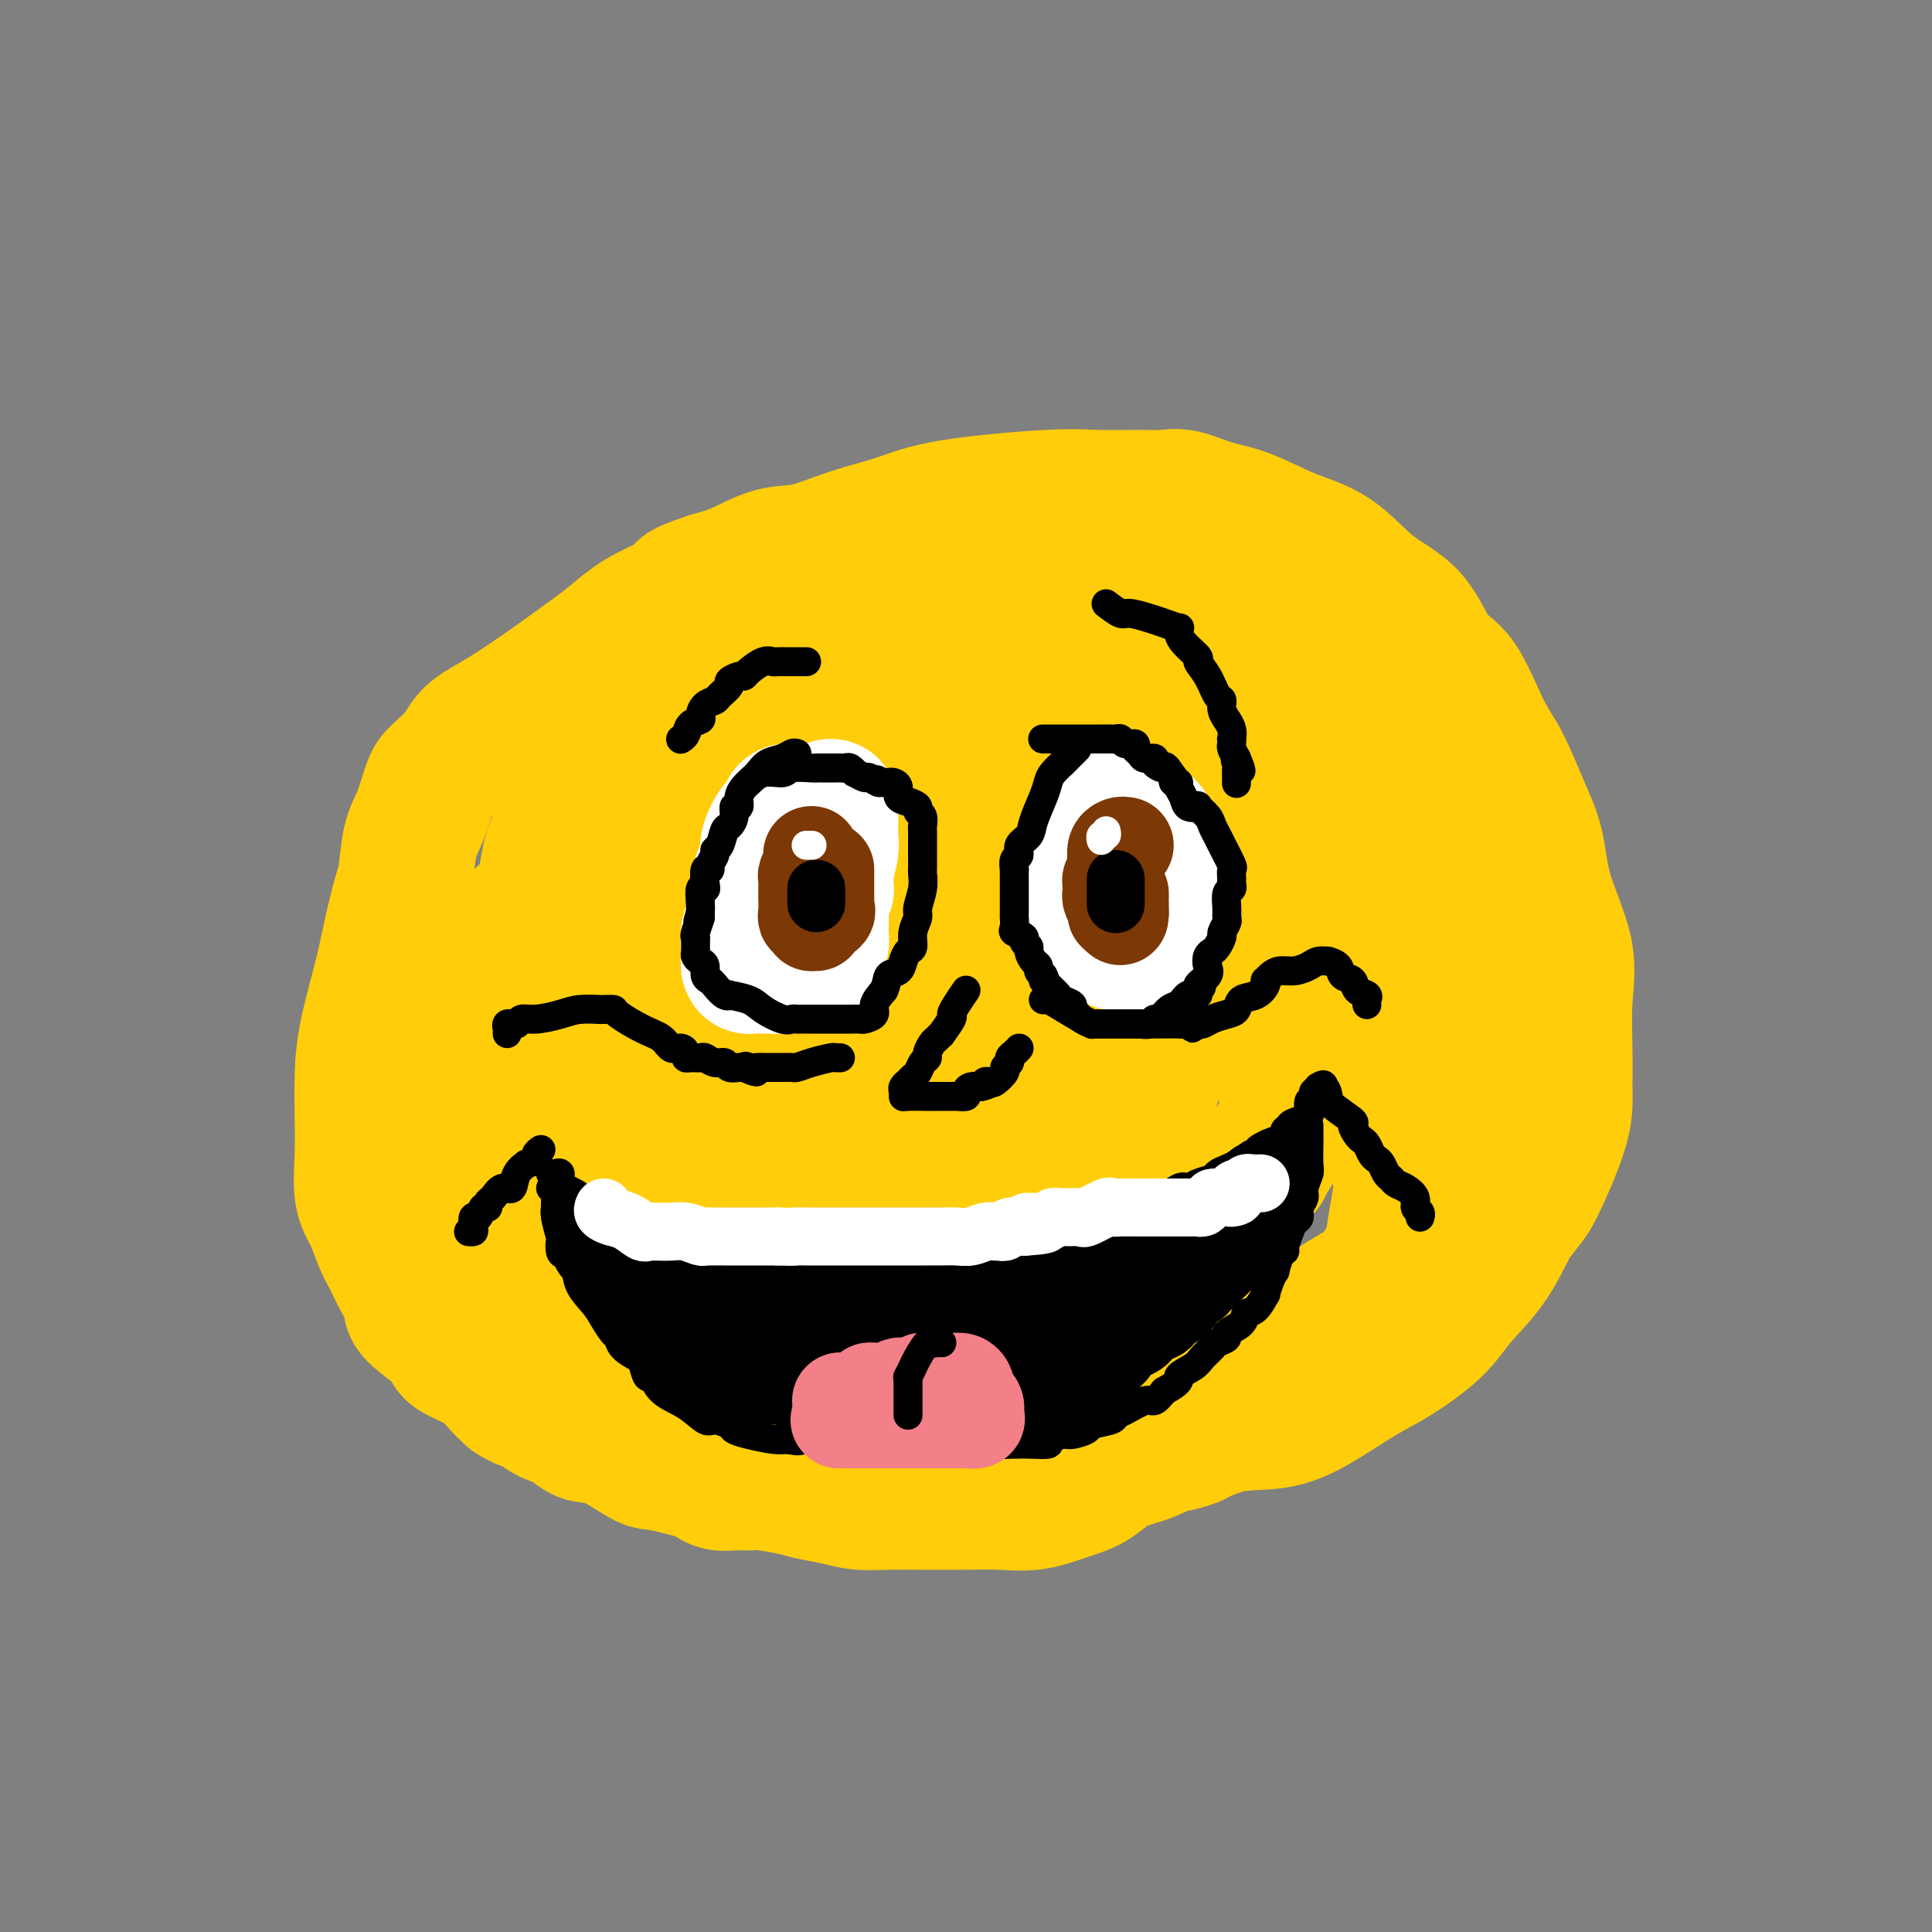 <svg viewBox='0 0 400 400' version='1.1' xmlns='http://www.w3.org/2000/svg' xmlns:xlink='http://www.w3.org/1999/xlink'><rect x="0" y="0" width="400" height="400" fill="#808080" stroke="none"/><g fill='none' stroke='rgb(255,205,10)' stroke-width='28' stroke-linecap='round' stroke-linejoin='round'><path d='M185,149c-0.202,0.090 -0.404,0.180 -1,0c-0.596,-0.180 -1.588,-0.630 -3,0c-1.412,0.630 -3.246,2.342 -4,3c-0.754,0.658 -0.427,0.264 -2,1c-1.573,0.736 -5.046,2.604 -7,4c-1.954,1.396 -2.390,2.320 -3,3c-0.610,0.680 -1.395,1.115 -3,2c-1.605,0.885 -4.031,2.218 -6,3c-1.969,0.782 -3.480,1.011 -5,2c-1.520,0.989 -3.047,2.737 -4,4c-0.953,1.263 -1.330,2.041 -2,3c-0.670,0.959 -1.632,2.100 -3,4c-1.368,1.900 -3.141,4.558 -5,9c-1.859,4.442 -3.804,10.667 -5,14c-1.196,3.333 -1.644,3.773 -2,4c-0.356,0.227 -0.621,0.242 -1,1c-0.379,0.758 -0.872,2.260 -1,4c-0.128,1.740 0.109,3.719 0,5c-0.109,1.281 -0.565,1.863 -1,3c-0.435,1.137 -0.850,2.828 -1,4c-0.150,1.172 -0.035,1.824 0,3c0.035,1.176 -0.010,2.876 0,4c0.010,1.124 0.075,1.672 0,3c-0.075,1.328 -0.289,3.434 0,5c0.289,1.566 1.083,2.590 2,4c0.917,1.410 1.959,3.205 3,5'/><path d='M131,246c1.065,2.086 1.226,2.801 2,4c0.774,1.199 2.161,2.882 4,5c1.839,2.118 4.129,4.672 5,6c0.871,1.328 0.322,1.429 1,2c0.678,0.571 2.582,1.613 5,3c2.418,1.387 5.349,3.121 7,4c1.651,0.879 2.020,0.905 4,2c1.980,1.095 5.571,3.260 8,4c2.429,0.740 3.697,0.055 5,0c1.303,-0.055 2.640,0.521 4,1c1.360,0.479 2.741,0.862 4,1c1.259,0.138 2.394,0.031 4,0c1.606,-0.031 3.681,0.014 6,0c2.319,-0.014 4.880,-0.085 6,0c1.120,0.085 0.799,0.327 5,0c4.201,-0.327 12.925,-1.223 17,-2c4.075,-0.777 3.503,-1.434 4,-2c0.497,-0.566 2.064,-1.040 4,-2c1.936,-0.960 4.242,-2.405 6,-4c1.758,-1.595 2.967,-3.341 5,-5c2.033,-1.659 4.888,-3.230 7,-5c2.112,-1.770 3.481,-3.740 5,-5c1.519,-1.260 3.189,-1.810 5,-3c1.811,-1.190 3.764,-3.020 5,-5c1.236,-1.980 1.756,-4.110 3,-6c1.244,-1.890 3.213,-3.540 4,-6c0.787,-2.460 0.394,-5.730 0,-9'/><path d='M266,224c-0.041,-5.661 -0.142,-15.313 0,-20c0.142,-4.687 0.529,-4.411 0,-6c-0.529,-1.589 -1.974,-5.045 -3,-8c-1.026,-2.955 -1.633,-5.409 -3,-8c-1.367,-2.591 -3.494,-5.318 -5,-7c-1.506,-1.682 -2.390,-2.317 -4,-4c-1.610,-1.683 -3.945,-4.412 -6,-6c-2.055,-1.588 -3.831,-2.033 -7,-3c-3.169,-0.967 -7.731,-2.455 -13,-4c-5.269,-1.545 -11.243,-3.146 -16,-4c-4.757,-0.854 -8.296,-0.962 -12,-1c-3.704,-0.038 -7.572,-0.006 -11,0c-3.428,0.006 -6.415,-0.015 -8,1c-1.585,1.015 -1.767,3.067 -3,5c-1.233,1.933 -3.515,3.746 -5,6c-1.485,2.254 -2.171,4.949 -3,8c-0.829,3.051 -1.800,6.459 -3,10c-1.200,3.541 -2.631,7.216 -3,11c-0.369,3.784 0.322,7.677 0,11c-0.322,3.323 -1.656,6.078 0,12c1.656,5.922 6.303,15.013 8,19c1.697,3.987 0.445,2.869 5,5c4.555,2.131 14.916,7.511 21,10c6.084,2.489 7.889,2.087 11,2c3.111,-0.087 7.527,0.142 11,-1c3.473,-1.142 6.003,-3.656 9,-7c2.997,-3.344 6.463,-7.517 9,-12c2.537,-4.483 4.147,-9.276 5,-14c0.853,-4.724 0.950,-9.380 1,-13c0.050,-3.620 0.052,-6.205 0,-9c-0.052,-2.795 -0.158,-5.798 -1,-8c-0.842,-2.202 -2.421,-3.601 -4,-5'/><path d='M236,184c-2.253,-2.469 -5.384,-2.142 -7,-2c-1.616,0.142 -1.717,0.100 -3,0c-1.283,-0.100 -3.749,-0.258 -8,0c-4.251,0.258 -10.288,0.931 -15,3c-4.712,2.069 -8.099,5.532 -11,8c-2.901,2.468 -5.314,3.941 -7,6c-1.686,2.059 -2.643,4.705 -3,7c-0.357,2.295 -0.115,4.241 0,6c0.115,1.759 0.101,3.332 0,5c-0.101,1.668 -0.290,3.430 1,5c1.290,1.570 4.058,2.946 7,4c2.942,1.054 6.056,1.784 10,2c3.944,0.216 8.717,-0.083 11,0c2.283,0.083 2.075,0.546 4,-1c1.925,-1.546 5.982,-5.103 9,-8c3.018,-2.897 4.999,-5.136 6,-9c1.001,-3.864 1.024,-9.355 1,-13c-0.024,-3.645 -0.095,-5.446 0,-8c0.095,-2.554 0.356,-5.863 0,-8c-0.356,-2.137 -1.327,-3.104 -4,-4c-2.673,-0.896 -7.047,-1.722 -9,-2c-1.953,-0.278 -1.485,-0.006 -3,0c-1.515,0.006 -5.011,-0.252 -8,1c-2.989,1.252 -5.470,4.015 -8,6c-2.530,1.985 -5.111,3.190 -9,7c-3.889,3.810 -9.088,10.223 -13,15c-3.912,4.777 -6.537,7.918 -8,11c-1.463,3.082 -1.763,6.104 -2,9c-0.237,2.896 -0.410,5.664 0,8c0.410,2.336 1.403,4.239 4,6c2.597,1.761 6.799,3.381 11,5'/><path d='M182,243c4.471,1.402 10.148,2.406 15,3c4.852,0.594 8.880,0.779 13,0c4.120,-0.779 8.334,-2.521 11,-5c2.666,-2.479 3.786,-5.693 5,-8c1.214,-2.307 2.521,-3.705 3,-9c0.479,-5.295 0.129,-14.487 0,-18c-0.129,-3.513 -0.036,-1.347 0,-4c0.036,-2.653 0.017,-10.124 0,-13c-0.017,-2.876 -0.030,-1.155 0,-1c0.030,0.155 0.105,-1.255 0,-2c-0.105,-0.745 -0.391,-0.827 -1,-1c-0.609,-0.173 -1.543,-0.439 -3,-1c-1.457,-0.561 -3.438,-1.418 -6,-2c-2.562,-0.582 -5.706,-0.890 -9,-1c-3.294,-0.110 -6.737,-0.024 -10,0c-3.263,0.024 -6.344,-0.015 -9,0c-2.656,0.015 -4.886,0.085 -6,0c-1.114,-0.085 -1.113,-0.326 -2,0c-0.887,0.326 -2.661,1.220 -4,2c-1.339,0.780 -2.241,1.448 -3,2c-0.759,0.552 -1.375,0.990 -3,2c-1.625,1.010 -4.259,2.593 -6,4c-1.741,1.407 -2.591,2.640 -4,4c-1.409,1.360 -3.379,2.849 -4,4c-0.621,1.151 0.107,1.965 0,3c-0.107,1.035 -1.048,2.292 -2,4c-0.952,1.708 -1.915,3.866 -2,5c-0.085,1.134 0.709,1.242 0,3c-0.709,1.758 -2.922,5.166 -4,7c-1.078,1.834 -1.022,2.096 -1,3c0.022,0.904 0.011,2.452 0,4'/><path d='M150,228c-1.397,5.356 -0.389,4.247 0,4c0.389,-0.247 0.158,0.367 0,1c-0.158,0.633 -0.243,1.286 0,2c0.243,0.714 0.813,1.488 1,2c0.187,0.512 -0.010,0.762 0,1c0.010,0.238 0.225,0.465 1,1c0.775,0.535 2.108,1.377 3,2c0.892,0.623 1.344,1.028 3,2c1.656,0.972 4.517,2.510 6,3c1.483,0.490 1.588,-0.068 4,0c2.412,0.068 7.132,0.764 9,1c1.868,0.236 0.884,0.014 1,0c0.116,-0.014 1.331,0.181 2,0c0.669,-0.181 0.791,-0.739 1,-2c0.209,-1.261 0.504,-3.224 1,-4c0.496,-0.776 1.194,-0.366 2,-1c0.806,-0.634 1.719,-2.314 2,-3c0.281,-0.686 -0.069,-0.380 0,-1c0.069,-0.620 0.557,-2.167 1,-3c0.443,-0.833 0.841,-0.952 1,-1c0.159,-0.048 0.080,-0.024 0,0'/><path d='M186,171c-0.284,0.243 -0.569,0.486 -2,0c-1.431,-0.486 -4.009,-1.702 -6,-2c-1.991,-0.298 -3.396,0.320 -5,0c-1.604,-0.320 -3.406,-1.578 -6,-2c-2.594,-0.422 -5.978,-0.007 -7,0c-1.022,0.007 0.319,-0.393 0,0c-0.319,0.393 -2.298,1.578 -3,2c-0.702,0.422 -0.126,0.080 -2,1c-1.874,0.920 -6.198,3.101 -9,5c-2.802,1.899 -4.083,3.514 -6,5c-1.917,1.486 -4.472,2.842 -6,4c-1.528,1.158 -2.030,2.120 -3,3c-0.970,0.880 -2.410,1.680 -3,2c-0.590,0.320 -0.331,0.159 -1,1c-0.669,0.841 -2.267,2.683 -3,4c-0.733,1.317 -0.601,2.110 -1,3c-0.399,0.890 -1.330,1.879 -2,3c-0.670,1.121 -1.081,2.375 -2,4c-0.919,1.625 -2.348,3.621 -3,5c-0.652,1.379 -0.528,2.140 -1,3c-0.472,0.860 -1.542,1.820 -2,3c-0.458,1.180 -0.305,2.580 -1,4c-0.695,1.420 -2.239,2.861 -3,4c-0.761,1.139 -0.740,1.976 -1,4c-0.260,2.024 -0.802,5.233 -1,7c-0.198,1.767 -0.053,2.091 0,3c0.053,0.909 0.015,2.403 0,4c-0.015,1.597 -0.008,3.299 0,5'/><path d='M107,246c-0.313,4.087 -0.096,2.806 0,3c0.096,0.194 0.073,1.865 0,3c-0.073,1.135 -0.194,1.733 0,3c0.194,1.267 0.704,3.201 1,4c0.296,0.799 0.376,0.463 1,1c0.624,0.537 1.790,1.949 2,3c0.210,1.051 -0.535,1.743 0,3c0.535,1.257 2.349,3.080 3,4c0.651,0.920 0.137,0.937 1,2c0.863,1.063 3.102,3.171 4,4c0.898,0.829 0.453,0.377 1,1c0.547,0.623 2.084,2.320 3,3c0.916,0.680 1.209,0.342 2,1c0.791,0.658 2.078,2.313 3,3c0.922,0.687 1.478,0.407 3,1c1.522,0.593 4.010,2.058 6,3c1.990,0.942 3.481,1.362 5,2c1.519,0.638 3.064,1.495 4,2c0.936,0.505 1.262,0.657 2,1c0.738,0.343 1.886,0.877 3,1c1.114,0.123 2.192,-0.163 3,0c0.808,0.163 1.347,0.776 3,1c1.653,0.224 4.422,0.060 6,0c1.578,-0.060 1.965,-0.016 3,0c1.035,0.016 2.717,0.004 5,0c2.283,-0.004 5.168,-0.001 7,0c1.832,0.001 2.613,0.000 4,0c1.387,-0.000 3.382,-0.000 5,0c1.618,0.000 2.859,0.000 4,0c1.141,-0.000 2.183,-0.000 4,0c1.817,0.000 4.408,0.000 7,0'/><path d='M202,295c7.091,-0.017 2.319,-0.059 2,0c-0.319,0.059 3.816,0.219 6,0c2.184,-0.219 2.418,-0.818 4,-1c1.582,-0.182 4.510,0.051 7,0c2.490,-0.051 4.540,-0.387 6,-1c1.460,-0.613 2.331,-1.502 4,-2c1.669,-0.498 4.137,-0.606 6,-1c1.863,-0.394 3.123,-1.074 5,-2c1.877,-0.926 4.372,-2.100 7,-3c2.628,-0.900 5.390,-1.528 7,-2c1.610,-0.472 2.070,-0.789 4,-2c1.930,-1.211 5.331,-3.317 8,-5c2.669,-1.683 4.605,-2.945 6,-4c1.395,-1.055 2.248,-1.905 4,-3c1.752,-1.095 4.401,-2.437 6,-4c1.599,-1.563 2.146,-3.347 4,-5c1.854,-1.653 5.015,-3.175 7,-5c1.985,-1.825 2.794,-3.952 4,-6c1.206,-2.048 2.810,-4.015 4,-6c1.190,-1.985 1.965,-3.987 3,-6c1.035,-2.013 2.330,-4.038 3,-6c0.670,-1.962 0.716,-3.860 1,-6c0.284,-2.140 0.808,-4.522 1,-7c0.192,-2.478 0.052,-5.052 0,-7c-0.052,-1.948 -0.017,-3.271 0,-5c0.017,-1.729 0.014,-3.864 0,-6c-0.014,-2.136 -0.040,-4.271 0,-6c0.040,-1.729 0.145,-3.051 0,-4c-0.145,-0.949 -0.539,-1.525 -2,-4c-1.461,-2.475 -3.989,-6.850 -6,-10c-2.011,-3.150 -3.506,-5.075 -5,-7'/><path d='M298,169c-3.249,-4.493 -4.871,-5.226 -7,-7c-2.129,-1.774 -4.765,-4.588 -7,-7c-2.235,-2.412 -4.067,-4.422 -6,-6c-1.933,-1.578 -3.965,-2.724 -6,-4c-2.035,-1.276 -4.072,-2.683 -6,-4c-1.928,-1.317 -3.748,-2.543 -6,-4c-2.252,-1.457 -4.936,-3.144 -7,-4c-2.064,-0.856 -3.507,-0.881 -7,-2c-3.493,-1.119 -9.035,-3.333 -11,-4c-1.965,-0.667 -0.351,0.214 -2,0c-1.649,-0.214 -6.559,-1.522 -10,-2c-3.441,-0.478 -5.411,-0.126 -8,0c-2.589,0.126 -5.797,0.025 -9,0c-3.203,-0.025 -6.399,0.026 -9,0c-2.601,-0.026 -4.605,-0.128 -7,0c-2.395,0.128 -5.181,0.486 -8,1c-2.819,0.514 -5.670,1.183 -8,2c-2.330,0.817 -4.139,1.782 -6,3c-1.861,1.218 -3.775,2.688 -6,4c-2.225,1.312 -4.762,2.464 -7,4c-2.238,1.536 -4.175,3.455 -8,6c-3.825,2.545 -9.536,5.717 -13,8c-3.464,2.283 -4.682,3.677 -6,5c-1.318,1.323 -2.735,2.576 -4,4c-1.265,1.424 -2.376,3.018 -4,5c-1.624,1.982 -3.761,4.350 -5,7c-1.239,2.650 -1.581,5.580 -2,8c-0.419,2.420 -0.917,4.329 -2,7c-1.083,2.671 -2.753,6.104 -4,9c-1.247,2.896 -2.071,5.256 -3,8c-0.929,2.744 -1.965,5.872 -3,9'/><path d='M101,215c-2.785,7.449 -2.749,5.570 -3,7c-0.251,1.430 -0.790,6.169 -1,9c-0.210,2.831 -0.091,3.755 0,5c0.091,1.245 0.154,2.810 0,5c-0.154,2.190 -0.526,5.006 0,8c0.526,2.994 1.952,6.168 4,9c2.048,2.832 4.720,5.323 8,8c3.280,2.677 7.167,5.539 11,8c3.833,2.461 7.610,4.520 11,6c3.390,1.480 6.393,2.380 11,3c4.607,0.620 10.820,0.960 16,1c5.180,0.040 9.328,-0.219 12,0c2.672,0.219 3.866,0.918 15,-3c11.134,-3.918 32.206,-12.451 47,-20c14.794,-7.549 23.309,-14.114 27,-17c3.691,-2.886 2.558,-2.094 3,-3c0.442,-0.906 2.458,-3.509 4,-7c1.542,-3.491 2.610,-7.871 3,-12c0.390,-4.129 0.104,-8.006 0,-10c-0.104,-1.994 -0.025,-2.103 0,-5c0.025,-2.897 -0.005,-8.581 0,-12c0.005,-3.419 0.046,-4.574 0,-6c-0.046,-1.426 -0.177,-3.124 -1,-5c-0.823,-1.876 -2.336,-3.931 -4,-6c-1.664,-2.069 -3.477,-4.153 -7,-6c-3.523,-1.847 -8.756,-3.459 -14,-5c-5.244,-1.541 -10.498,-3.012 -17,-4c-6.502,-0.988 -14.251,-1.494 -22,-2'/><path d='M204,161c-7.029,-0.442 -13.602,-0.545 -19,-1c-5.398,-0.455 -9.620,-1.260 -16,0c-6.380,1.260 -14.917,4.585 -19,6c-4.083,1.415 -3.714,0.920 -5,2c-1.286,1.080 -4.229,3.734 -7,7c-2.771,3.266 -5.369,7.143 -7,10c-1.631,2.857 -2.293,4.694 -3,8c-0.707,3.306 -1.457,8.083 -2,12c-0.543,3.917 -0.879,6.976 -1,10c-0.121,3.024 -0.028,6.013 0,8c0.028,1.987 -0.010,2.970 0,3c0.010,0.030 0.066,-0.894 0,-1c-0.066,-0.106 -0.255,0.607 0,-1c0.255,-1.607 0.954,-5.535 3,-9c2.046,-3.465 5.440,-6.468 9,-10c3.560,-3.532 7.287,-7.592 11,-11c3.713,-3.408 7.413,-6.165 11,-9c3.587,-2.835 7.060,-5.747 10,-8c2.940,-2.253 5.347,-3.847 8,-5c2.653,-1.153 5.552,-1.864 8,-3c2.448,-1.136 4.445,-2.697 8,-4c3.555,-1.303 8.667,-2.349 13,-3c4.333,-0.651 7.889,-0.908 10,-1c2.111,-0.092 2.779,-0.019 5,0c2.221,0.019 5.995,-0.017 11,0c5.005,0.017 11.242,0.087 14,0c2.758,-0.087 2.038,-0.333 3,0c0.962,0.333 3.605,1.243 5,2c1.395,0.757 1.541,1.359 2,2c0.459,0.641 1.229,1.320 2,2'/><path d='M258,167c2.081,1.585 2.782,2.547 4,4c1.218,1.453 2.953,3.397 4,5c1.047,1.603 1.405,2.865 2,4c0.595,1.135 1.427,2.143 2,4c0.573,1.857 0.886,4.564 1,7c0.114,2.436 0.028,4.603 0,6c-0.028,1.397 0.002,2.025 0,3c-0.002,0.975 -0.037,2.297 -1,0c-0.963,-2.297 -2.855,-8.212 -4,-12c-1.145,-3.788 -1.545,-5.449 -3,-9c-1.455,-3.551 -3.967,-8.992 -5,-11c-1.033,-2.008 -0.589,-0.584 -3,-3c-2.411,-2.416 -7.678,-8.672 -12,-12c-4.322,-3.328 -7.700,-3.729 -12,-5c-4.300,-1.271 -9.523,-3.412 -14,-5c-4.477,-1.588 -8.209,-2.622 -12,-3c-3.791,-0.378 -7.643,-0.102 -10,0c-2.357,0.102 -3.221,0.028 -5,0c-1.779,-0.028 -4.474,-0.009 -6,0c-1.526,0.009 -1.884,0.009 -3,0c-1.116,-0.009 -2.990,-0.026 -5,0c-2.010,0.026 -4.156,0.096 -6,1c-1.844,0.904 -3.388,2.643 -5,4c-1.612,1.357 -3.294,2.333 -5,3c-1.706,0.667 -3.437,1.024 -5,2c-1.563,0.976 -2.959,2.570 -4,3c-1.041,0.430 -1.726,-0.306 -3,0c-1.274,0.306 -3.137,1.653 -5,3'/><path d='M143,156c-6.108,3.655 -7.877,5.293 -9,6c-1.123,0.707 -1.601,0.484 -3,2c-1.399,1.516 -3.720,4.771 -5,6c-1.280,1.229 -1.518,0.433 -2,1c-0.482,0.567 -1.209,2.499 -2,4c-0.791,1.501 -1.648,2.573 -3,4c-1.352,1.427 -3.201,3.210 -5,5c-1.799,1.790 -3.548,3.585 -5,5c-1.452,1.415 -2.606,2.448 -4,4c-1.394,1.552 -3.028,3.622 -4,5c-0.972,1.378 -1.282,2.065 -2,4c-0.718,1.935 -1.843,5.117 -3,7c-1.157,1.883 -2.345,2.468 -3,4c-0.655,1.532 -0.778,4.012 -1,6c-0.222,1.988 -0.543,3.483 -1,5c-0.457,1.517 -1.050,3.058 -2,5c-0.950,1.942 -2.257,4.287 -3,6c-0.743,1.713 -0.921,2.793 -1,4c-0.079,1.207 -0.060,2.542 0,4c0.060,1.458 0.160,3.039 0,5c-0.160,1.961 -0.579,4.302 0,7c0.579,2.698 2.155,5.753 3,7c0.845,1.247 0.960,0.686 2,2c1.040,1.314 3.004,4.504 4,6c0.996,1.496 1.023,1.299 2,2c0.977,0.701 2.904,2.299 4,4c1.096,1.701 1.363,3.506 3,5c1.637,1.494 4.645,2.679 6,4c1.355,1.321 1.057,2.779 2,4c0.943,1.221 3.127,2.206 5,3c1.873,0.794 3.437,1.397 5,2'/><path d='M121,294c1.837,1.057 1.430,1.200 3,2c1.570,0.800 5.118,2.256 7,3c1.882,0.744 2.097,0.774 3,1c0.903,0.226 2.492,0.648 4,1c1.508,0.352 2.935,0.634 4,1c1.065,0.366 1.769,0.816 3,1c1.231,0.184 2.988,0.102 4,0c1.012,-0.102 1.278,-0.223 3,0c1.722,0.223 4.902,0.792 7,1c2.098,0.208 3.116,0.056 5,0c1.884,-0.056 4.634,-0.015 8,0c3.366,0.015 7.346,0.005 9,0c1.654,-0.005 0.980,-0.006 2,0c1.020,0.006 3.733,0.017 6,0c2.267,-0.017 4.087,-0.063 6,0c1.913,0.063 3.917,0.234 6,0c2.083,-0.234 4.244,-0.872 7,-1c2.756,-0.128 6.105,0.256 9,0c2.895,-0.256 5.334,-1.152 9,-2c3.666,-0.848 8.557,-1.650 12,-2c3.443,-0.350 5.437,-0.250 8,-1c2.563,-0.750 5.693,-2.351 9,-3c3.307,-0.649 6.790,-0.346 10,-1c3.210,-0.654 6.149,-2.266 9,-4c2.851,-1.734 5.616,-3.590 8,-5c2.384,-1.410 4.387,-2.372 7,-4c2.613,-1.628 5.834,-3.921 8,-6c2.166,-2.079 3.275,-3.944 5,-6c1.725,-2.056 4.064,-4.302 6,-7c1.936,-2.698 3.468,-5.849 5,-9'/><path d='M313,253c3.320,-4.366 3.621,-4.282 5,-7c1.379,-2.718 3.837,-8.237 5,-12c1.163,-3.763 1.030,-5.770 1,-8c-0.030,-2.230 0.043,-4.685 0,-8c-0.043,-3.315 -0.202,-7.492 0,-11c0.202,-3.508 0.764,-6.349 0,-10c-0.764,-3.651 -2.853,-8.112 -4,-12c-1.147,-3.888 -1.352,-7.202 -2,-10c-0.648,-2.798 -1.741,-5.080 -3,-8c-1.259,-2.920 -2.686,-6.479 -4,-9c-1.314,-2.521 -2.516,-4.005 -4,-7c-1.484,-2.995 -3.250,-7.502 -5,-10c-1.750,-2.498 -3.482,-2.989 -5,-5c-1.518,-2.011 -2.820,-5.544 -5,-8c-2.180,-2.456 -5.239,-3.837 -8,-6c-2.761,-2.163 -5.225,-5.109 -8,-7c-2.775,-1.891 -5.862,-2.727 -9,-4c-3.138,-1.273 -6.326,-2.982 -9,-4c-2.674,-1.018 -4.832,-1.344 -7,-2c-2.168,-0.656 -4.344,-1.641 -6,-2c-1.656,-0.359 -2.790,-0.091 -4,0c-1.210,0.091 -2.497,0.005 -5,0c-2.503,-0.005 -6.224,0.070 -9,0c-2.776,-0.070 -4.607,-0.285 -10,0c-5.393,0.285 -14.348,1.069 -20,2c-5.652,0.931 -8.002,2.011 -11,3c-2.998,0.989 -6.646,1.889 -10,3c-3.354,1.111 -6.414,2.432 -9,3c-2.586,0.568 -4.696,0.384 -7,1c-2.304,0.616 -4.801,2.033 -7,3c-2.199,0.967 -4.099,1.483 -6,2'/><path d='M147,120c-8.474,2.822 -4.658,2.376 -5,3c-0.342,0.624 -4.840,2.319 -8,4c-3.160,1.681 -4.980,3.348 -7,5c-2.020,1.652 -4.239,3.290 -8,6c-3.761,2.710 -9.062,6.494 -13,9c-3.938,2.506 -6.511,3.734 -8,5c-1.489,1.266 -1.894,2.568 -3,4c-1.106,1.432 -2.912,2.992 -4,4c-1.088,1.008 -1.456,1.462 -2,3c-0.544,1.538 -1.262,4.159 -2,6c-0.738,1.841 -1.495,2.902 -2,5c-0.505,2.098 -0.759,5.234 -1,7c-0.241,1.766 -0.471,2.164 -1,4c-0.529,1.836 -1.357,5.111 -2,8c-0.643,2.889 -1.100,5.392 -2,9c-0.900,3.608 -2.243,8.320 -3,12c-0.757,3.680 -0.929,6.328 -1,9c-0.071,2.672 -0.041,5.369 0,8c0.041,2.631 0.094,5.197 0,8c-0.094,2.803 -0.335,5.845 0,8c0.335,2.155 1.247,3.424 2,5c0.753,1.576 1.348,3.459 2,5c0.652,1.541 1.359,2.741 2,4c0.641,1.259 1.214,2.577 2,4c0.786,1.423 1.786,2.950 2,4c0.214,1.050 -0.358,1.621 1,3c1.358,1.379 4.646,3.566 6,5c1.354,1.434 0.775,2.116 2,3c1.225,0.884 4.253,1.969 6,3c1.747,1.031 2.213,2.009 3,3c0.787,0.991 1.893,1.996 3,3'/><path d='M106,289c4.225,2.766 4.786,1.179 5,1c0.214,-0.179 0.080,1.048 1,2c0.920,0.952 2.894,1.629 4,2c1.106,0.371 1.344,0.437 2,1c0.656,0.563 1.731,1.622 3,2c1.269,0.378 2.731,0.076 5,1c2.269,0.924 5.345,3.074 7,4c1.655,0.926 1.888,0.626 4,1c2.112,0.374 6.103,1.421 8,2c1.897,0.579 1.702,0.690 2,1c0.298,0.310 1.091,0.818 2,1c0.909,0.182 1.936,0.038 3,0c1.064,-0.038 2.167,0.031 3,0c0.833,-0.031 1.396,-0.162 3,0c1.604,0.162 4.247,0.618 6,1c1.753,0.382 2.615,0.691 4,1c1.385,0.309 3.292,0.619 5,1c1.708,0.381 3.217,0.834 5,1c1.783,0.166 3.840,0.044 6,0c2.160,-0.044 4.424,-0.010 6,0c1.576,0.010 2.465,-0.004 4,0c1.535,0.004 3.715,0.024 6,0c2.285,-0.024 4.675,-0.094 7,0c2.325,0.094 4.586,0.352 7,0c2.414,-0.352 4.982,-1.313 7,-2c2.018,-0.687 3.488,-1.100 5,-2c1.512,-0.900 3.068,-2.285 4,-3c0.932,-0.715 1.239,-0.759 2,-1c0.761,-0.241 1.974,-0.680 3,-1c1.026,-0.320 1.865,-0.520 3,-1c1.135,-0.480 2.568,-1.240 4,-2'/><path d='M242,299c4.320,-1.804 1.121,-0.312 1,0c-0.121,0.312 2.837,-0.554 4,-1c1.163,-0.446 0.531,-0.472 1,-1c0.469,-0.528 2.040,-1.559 3,-2c0.960,-0.441 1.309,-0.293 2,-1c0.691,-0.707 1.722,-2.269 3,-3c1.278,-0.731 2.801,-0.632 4,-1c1.199,-0.368 2.072,-1.203 3,-2c0.928,-0.797 1.910,-1.556 3,-2c1.090,-0.444 2.288,-0.573 3,-1c0.712,-0.427 0.938,-1.154 2,-2c1.062,-0.846 2.959,-1.813 4,-3c1.041,-1.187 1.224,-2.595 2,-4c0.776,-1.405 2.144,-2.806 3,-4c0.856,-1.194 1.199,-2.179 2,-3c0.801,-0.821 2.061,-1.477 3,-3c0.939,-1.523 1.558,-3.913 2,-5c0.442,-1.087 0.709,-0.870 1,-2c0.291,-1.130 0.607,-3.606 1,-6c0.393,-2.394 0.865,-4.705 1,-6c0.135,-1.295 -0.065,-1.574 0,-3c0.065,-1.426 0.396,-3.999 1,-7c0.604,-3.001 1.481,-6.428 2,-9c0.519,-2.572 0.679,-4.287 1,-6c0.321,-1.713 0.803,-3.422 1,-5c0.197,-1.578 0.108,-3.025 0,-5c-0.108,-1.975 -0.236,-4.477 0,-7c0.236,-2.523 0.837,-5.068 0,-8c-0.837,-2.932 -3.110,-6.251 -4,-8c-0.890,-1.749 -0.397,-1.928 -2,-5c-1.603,-3.072 -5.301,-9.036 -9,-15'/><path d='M280,169c-3.360,-5.964 -4.261,-6.876 -5,-8c-0.739,-1.124 -1.315,-2.462 -2,-3c-0.685,-0.538 -1.479,-0.278 -2,-1c-0.521,-0.722 -0.769,-2.428 -1,-3c-0.231,-0.572 -0.443,-0.010 -1,0c-0.557,0.010 -1.457,-0.533 -2,-1c-0.543,-0.467 -0.729,-0.857 -1,-1c-0.271,-0.143 -0.626,-0.037 -1,0c-0.374,0.037 -0.765,0.006 -1,0c-0.235,-0.006 -0.313,0.014 -1,1c-0.687,0.986 -1.981,2.938 -3,4c-1.019,1.062 -1.762,1.235 -3,2c-1.238,0.765 -2.971,2.123 -4,3c-1.029,0.877 -1.355,1.274 -2,2c-0.645,0.726 -1.610,1.780 -3,3c-1.390,1.220 -3.207,2.606 -5,4c-1.793,1.394 -3.563,2.795 -5,4c-1.437,1.205 -2.543,2.215 -3,3c-0.457,0.785 -0.267,1.344 -1,2c-0.733,0.656 -2.390,1.407 -3,2c-0.610,0.593 -0.174,1.026 0,2c0.174,0.974 0.087,2.487 0,4'/><path d='M231,188c-0.702,1.807 -2.457,3.326 -3,4c-0.543,0.674 0.127,0.504 0,1c-0.127,0.496 -1.052,1.658 -2,3c-0.948,1.342 -1.921,2.864 -3,4c-1.079,1.136 -2.266,1.886 -4,3c-1.734,1.114 -4.016,2.592 -6,4c-1.984,1.408 -3.669,2.745 -5,4c-1.331,1.255 -2.308,2.427 -3,3c-0.692,0.573 -1.100,0.546 -2,1c-0.900,0.454 -2.293,1.390 -3,2c-0.707,0.610 -0.729,0.895 -1,1c-0.271,0.105 -0.792,0.030 -1,0c-0.208,-0.030 -0.104,-0.015 0,0'/><path d='M191,220c0.111,0.311 0.222,0.622 0,1c-0.222,0.378 -0.778,0.822 -1,1c-0.222,0.178 -0.111,0.089 0,0'/></g>
<g fill='none' stroke='rgb(255,255,255)' stroke-width='28' stroke-linecap='round' stroke-linejoin='round'><path d='M165,168c-0.889,-0.079 -1.779,-0.158 -2,0c-0.221,0.158 0.225,0.555 0,1c-0.225,0.445 -1.122,0.940 -2,2c-0.878,1.060 -1.737,2.687 -2,4c-0.263,1.313 0.069,2.312 0,3c-0.069,0.688 -0.539,1.067 -1,2c-0.461,0.933 -0.912,2.422 -1,3c-0.088,0.578 0.187,0.246 0,1c-0.187,0.754 -0.835,2.594 -1,4c-0.165,1.406 0.152,2.380 0,3c-0.152,0.620 -0.773,0.888 -1,2c-0.227,1.112 -0.059,3.069 0,4c0.059,0.931 0.009,0.838 0,1c-0.009,0.162 0.023,0.580 0,1c-0.023,0.420 -0.100,0.842 0,1c0.100,0.158 0.378,0.051 1,0c0.622,-0.051 1.589,-0.044 3,0c1.411,0.044 3.264,0.127 5,0c1.736,-0.127 3.353,-0.465 4,-1c0.647,-0.535 0.323,-1.268 0,-2'/><path d='M168,197c2.465,-1.076 2.128,-2.264 2,-3c-0.128,-0.736 -0.048,-1.018 0,-2c0.048,-0.982 0.065,-2.662 0,-4c-0.065,-1.338 -0.213,-2.334 0,-3c0.213,-0.666 0.788,-1.002 1,-1c0.212,0.002 0.061,0.341 0,0c-0.061,-0.341 -0.030,-1.362 0,-2c0.030,-0.638 0.061,-0.893 0,-1c-0.061,-0.107 -0.212,-0.067 0,-1c0.212,-0.933 0.789,-2.838 1,-4c0.211,-1.162 0.057,-1.579 0,-3c-0.057,-1.421 -0.015,-3.845 0,-5c0.015,-1.155 0.004,-1.042 0,-1c-0.004,0.042 -0.001,0.012 0,0c0.001,-0.012 0.001,-0.006 0,0'/><path d='M229,169c-0.063,0.398 -0.126,0.796 0,1c0.126,0.204 0.440,0.213 0,1c-0.440,0.787 -1.635,2.351 -2,3c-0.365,0.649 0.098,0.383 0,1c-0.098,0.617 -0.758,2.119 -1,3c-0.242,0.881 -0.064,1.143 0,2c0.064,0.857 0.016,2.309 0,3c-0.016,0.691 -0.001,0.619 0,1c0.001,0.381 -0.012,1.214 0,2c0.012,0.786 0.048,1.525 0,2c-0.048,0.475 -0.181,0.686 0,1c0.181,0.314 0.675,0.733 1,1c0.325,0.267 0.482,0.383 1,1c0.518,0.617 1.397,1.734 2,2c0.603,0.266 0.928,-0.321 1,0c0.072,0.321 -0.111,1.550 0,2c0.111,0.450 0.517,0.121 1,0c0.483,-0.121 1.044,-0.035 2,0c0.956,0.035 2.308,0.020 3,0c0.692,-0.020 0.725,-0.044 1,0c0.275,0.044 0.793,0.155 1,0c0.207,-0.155 0.104,-0.578 0,-1'/><path d='M239,194c1.022,-0.151 0.078,-0.029 0,-1c-0.078,-0.971 0.711,-3.034 1,-4c0.289,-0.966 0.077,-0.833 0,-1c-0.077,-0.167 -0.021,-0.633 0,-1c0.021,-0.367 0.006,-0.636 0,-1c-0.006,-0.364 -0.005,-0.824 0,-1c0.005,-0.176 0.012,-0.068 0,-1c-0.012,-0.932 -0.044,-2.905 0,-4c0.044,-1.095 0.166,-1.312 0,-2c-0.166,-0.688 -0.618,-1.847 -1,-3c-0.382,-1.153 -0.695,-2.298 -1,-3c-0.305,-0.702 -0.604,-0.959 -1,-1c-0.396,-0.041 -0.890,0.133 -1,0c-0.110,-0.133 0.163,-0.574 0,-1c-0.163,-0.426 -0.761,-0.836 -1,-1c-0.239,-0.164 -0.120,-0.082 0,0'/></g>
<g fill='none' stroke='rgb(0,0,0)' stroke-width='6' stroke-linecap='round' stroke-linejoin='round'><path d='M105,214c0.032,-0.309 0.064,-0.618 0,-1c-0.064,-0.382 -0.226,-0.838 0,-1c0.226,-0.162 0.838,-0.028 1,0c0.162,0.028 -0.127,-0.048 0,0c0.127,0.048 0.668,0.219 1,0c0.332,-0.219 0.454,-0.829 1,-1c0.546,-0.171 1.515,0.098 3,0c1.485,-0.098 3.485,-0.562 5,-1c1.515,-0.438 2.543,-0.850 4,-1c1.457,-0.150 3.343,-0.039 4,0c0.657,0.039 0.086,0.006 0,0c-0.086,-0.006 0.312,0.014 1,0c0.688,-0.014 1.664,-0.063 2,0c0.336,0.063 0.030,0.237 1,1c0.970,0.763 3.216,2.116 5,3c1.784,0.884 3.104,1.298 4,2c0.896,0.702 1.366,1.691 2,2c0.634,0.309 1.431,-0.060 2,0c0.569,0.060 0.911,0.551 1,1c0.089,0.449 -0.076,0.856 0,1c0.076,0.144 0.391,0.023 1,0c0.609,-0.023 1.510,0.050 2,0c0.490,-0.050 0.569,-0.224 1,0c0.431,0.224 1.215,0.844 2,1c0.785,0.156 1.571,-0.154 2,0c0.429,0.154 0.500,0.772 1,1c0.500,0.228 1.429,0.065 2,0c0.571,-0.065 0.786,-0.033 1,0'/><path d='M154,221c4.435,1.856 2.022,0.497 1,0c-1.022,-0.497 -0.653,-0.133 0,0c0.653,0.133 1.589,0.036 2,0c0.411,-0.036 0.295,-0.010 1,0c0.705,0.010 2.229,0.003 3,0c0.771,-0.003 0.788,-0.004 1,0c0.212,0.004 0.617,0.011 1,0c0.383,-0.011 0.743,-0.042 1,0c0.257,0.042 0.412,0.155 1,0c0.588,-0.155 1.608,-0.577 3,-1c1.392,-0.423 3.157,-0.845 4,-1c0.843,-0.155 0.766,-0.042 1,0c0.234,0.042 0.781,0.012 1,0c0.219,-0.012 0.109,-0.006 0,0'/><path d='M283,208c-0.057,-0.325 -0.113,-0.649 0,-1c0.113,-0.351 0.397,-0.727 0,-1c-0.397,-0.273 -1.473,-0.441 -2,-1c-0.527,-0.559 -0.504,-1.509 -1,-2c-0.496,-0.491 -1.512,-0.525 -2,-1c-0.488,-0.475 -0.447,-1.393 -1,-2c-0.553,-0.607 -1.698,-0.905 -2,-1c-0.302,-0.095 0.239,0.012 0,0c-0.239,-0.012 -1.258,-0.144 -2,0c-0.742,0.144 -1.208,0.564 -2,1c-0.792,0.436 -1.911,0.887 -3,1c-1.089,0.113 -2.147,-0.111 -3,0c-0.853,0.111 -1.501,0.559 -2,1c-0.499,0.441 -0.848,0.877 -1,1c-0.152,0.123 -0.106,-0.065 0,0c0.106,0.065 0.272,0.385 0,1c-0.272,0.615 -0.982,1.527 -2,2c-1.018,0.473 -2.342,0.509 -3,1c-0.658,0.491 -0.649,1.438 -1,2c-0.351,0.562 -1.063,0.738 -2,1c-0.937,0.262 -2.098,0.609 -3,1c-0.902,0.391 -1.543,0.826 -2,1c-0.457,0.174 -0.728,0.087 -1,0'/><path d='M248,212c-2.529,1.702 -0.350,0.456 0,0c0.350,-0.456 -1.127,-0.122 -2,0c-0.873,0.122 -1.140,0.033 -2,0c-0.860,-0.033 -2.311,-0.009 -3,0c-0.689,0.009 -0.614,0.002 -1,0c-0.386,-0.002 -1.233,-0.001 -2,0c-0.767,0.001 -1.454,0.000 -2,0c-0.546,-0.000 -0.952,-0.000 -1,0c-0.048,0.000 0.260,-0.000 0,0c-0.260,0.000 -1.088,0.000 -2,0c-0.912,-0.000 -1.908,-0.001 -3,0c-1.092,0.001 -2.282,0.004 -3,0c-0.718,-0.004 -0.966,-0.015 -1,0c-0.034,0.015 0.145,0.057 0,0c-0.145,-0.057 -0.613,-0.211 -2,-1c-1.387,-0.789 -3.691,-2.211 -5,-3c-1.309,-0.789 -1.622,-0.943 -2,-1c-0.378,-0.057 -0.822,-0.016 -1,0c-0.178,0.016 -0.089,0.008 0,0'/><path d='M112,238c-0.487,0.342 -0.975,0.685 -1,1c-0.025,0.315 0.411,0.604 0,1c-0.411,0.396 -1.671,0.899 -2,1c-0.329,0.101 0.273,-0.201 0,0c-0.273,0.201 -1.422,0.904 -2,2c-0.578,1.096 -0.585,2.585 -1,3c-0.415,0.415 -1.239,-0.245 -2,0c-0.761,0.245 -1.461,1.394 -2,2c-0.539,0.606 -0.919,0.668 -1,1c-0.081,0.332 0.136,0.933 0,1c-0.136,0.067 -0.624,-0.399 -1,0c-0.376,0.399 -0.640,1.662 -1,2c-0.360,0.338 -0.815,-0.249 -1,0c-0.185,0.249 -0.101,1.335 0,2c0.101,0.665 0.220,0.910 0,1c-0.220,0.090 -0.777,0.026 -1,0c-0.223,-0.026 -0.111,-0.013 0,0'/><path d='M114,243c0.459,-0.012 0.918,-0.024 1,0c0.082,0.024 -0.214,0.085 0,0c0.214,-0.085 0.938,-0.317 1,0c0.062,0.317 -0.540,1.181 0,2c0.540,0.819 2.220,1.591 3,2c0.780,0.409 0.660,0.453 1,1c0.340,0.547 1.141,1.595 2,2c0.859,0.405 1.776,0.165 2,0c0.224,-0.165 -0.246,-0.255 0,0c0.246,0.255 1.209,0.856 2,1c0.791,0.144 1.409,-0.168 2,0c0.591,0.168 1.156,0.816 2,1c0.844,0.184 1.967,-0.094 3,0c1.033,0.094 1.977,0.561 3,1c1.023,0.439 2.126,0.849 3,1c0.874,0.151 1.519,0.044 2,0c0.481,-0.044 0.798,-0.026 1,0c0.202,0.026 0.289,0.060 1,0c0.711,-0.060 2.045,-0.213 3,0c0.955,0.213 1.530,0.792 3,1c1.470,0.208 3.835,0.045 5,0c1.165,-0.045 1.131,0.026 2,0c0.869,-0.026 2.641,-0.151 4,0c1.359,0.151 2.304,0.576 3,1c0.696,0.424 1.144,0.846 2,1c0.856,0.154 2.119,0.041 3,0c0.881,-0.041 1.381,-0.011 2,0c0.619,0.011 1.359,0.003 2,0c0.641,-0.003 1.183,-0.001 2,0c0.817,0.001 1.908,0.000 3,0'/><path d='M177,257c7.299,0.773 2.045,0.207 1,0c-1.045,-0.207 2.117,-0.055 4,0c1.883,0.055 2.485,0.015 3,0c0.515,-0.015 0.944,-0.003 2,0c1.056,0.003 2.741,-0.003 4,0c1.259,0.003 2.092,0.016 3,0c0.908,-0.016 1.893,-0.061 3,0c1.107,0.061 2.338,0.226 3,0c0.662,-0.226 0.754,-0.845 2,-1c1.246,-0.155 3.645,0.152 5,0c1.355,-0.152 1.665,-0.763 3,-1c1.335,-0.237 3.695,-0.102 5,0c1.305,0.102 1.555,0.169 2,0c0.445,-0.169 1.085,-0.575 2,-1c0.915,-0.425 2.104,-0.869 3,-1c0.896,-0.131 1.498,0.051 2,0c0.502,-0.051 0.905,-0.336 2,-1c1.095,-0.664 2.881,-1.706 4,-2c1.119,-0.294 1.570,0.160 3,0c1.430,-0.160 3.838,-0.936 5,-1c1.162,-0.064 1.079,0.582 2,0c0.921,-0.582 2.848,-2.394 4,-3c1.152,-0.606 1.530,-0.008 2,0c0.470,0.008 1.031,-0.574 2,-1c0.969,-0.426 2.345,-0.694 3,-1c0.655,-0.306 0.588,-0.649 1,-1c0.412,-0.351 1.303,-0.710 2,-1c0.697,-0.290 1.199,-0.511 2,-1c0.801,-0.489 1.900,-1.244 3,-2'/><path d='M259,239c7.243,-2.660 3.351,-1.309 2,-1c-1.351,0.309 -0.162,-0.424 1,-1c1.162,-0.576 2.296,-0.994 3,-1c0.704,-0.006 0.979,0.402 1,0c0.021,-0.402 -0.211,-1.613 0,-2c0.211,-0.387 0.865,0.050 1,0c0.135,-0.050 -0.251,-0.586 0,-1c0.251,-0.414 1.138,-0.707 2,-1c0.862,-0.293 1.699,-0.585 2,-1c0.301,-0.415 0.067,-0.951 0,-1c-0.067,-0.049 0.034,0.390 0,0c-0.034,-0.390 -0.202,-1.607 0,-2c0.202,-0.393 0.776,0.039 1,0c0.224,-0.039 0.099,-0.549 0,-1c-0.099,-0.451 -0.171,-0.843 0,-1c0.171,-0.157 0.586,-0.078 1,0'/><path d='M273,226c2.122,-2.210 0.426,-1.237 0,-1c-0.426,0.237 0.417,-0.264 1,0c0.583,0.264 0.905,1.293 1,2c0.095,0.707 -0.038,1.093 1,2c1.038,0.907 3.248,2.336 4,3c0.752,0.664 0.047,0.563 0,1c-0.047,0.437 0.565,1.413 1,2c0.435,0.587 0.694,0.786 1,1c0.306,0.214 0.659,0.442 1,1c0.341,0.558 0.669,1.445 1,2c0.331,0.555 0.665,0.779 1,1c0.335,0.221 0.669,0.440 1,1c0.331,0.560 0.657,1.462 1,2c0.343,0.538 0.704,0.711 1,1c0.296,0.289 0.528,0.693 1,1c0.472,0.307 1.184,0.517 2,1c0.816,0.483 1.735,1.240 2,2c0.265,0.760 -0.125,1.523 0,2c0.125,0.477 0.764,0.667 1,1c0.236,0.333 0.067,0.809 0,1c-0.067,0.191 -0.034,0.095 0,0'/><path d='M114,246c0.425,-0.317 0.850,-0.634 1,0c0.150,0.634 0.026,2.221 0,3c-0.026,0.779 0.045,0.752 0,1c-0.045,0.248 -0.206,0.773 0,2c0.206,1.227 0.781,3.156 1,4c0.219,0.844 0.084,0.602 0,1c-0.084,0.398 -0.118,1.436 0,2c0.118,0.564 0.387,0.653 1,1c0.613,0.347 1.568,0.951 2,2c0.432,1.049 0.340,2.542 1,4c0.660,1.458 2.073,2.879 3,4c0.927,1.121 1.369,1.940 2,3c0.631,1.060 1.450,2.362 2,3c0.550,0.638 0.830,0.614 1,1c0.170,0.386 0.231,1.183 1,2c0.769,0.817 2.248,1.654 3,2c0.752,0.346 0.777,0.202 1,1c0.223,0.798 0.644,2.537 1,3c0.356,0.463 0.646,-0.350 1,0c0.354,0.350 0.771,1.862 2,3c1.229,1.138 3.270,1.902 5,3c1.730,1.098 3.150,2.532 4,3c0.850,0.468 1.130,-0.028 2,0c0.870,0.028 2.330,0.582 3,1c0.670,0.418 0.551,0.700 1,1c0.449,0.300 1.467,0.619 3,1c1.533,0.381 3.581,0.823 5,1c1.419,0.177 2.210,0.088 3,0'/><path d='M163,298c3.153,0.620 2.536,0.170 3,0c0.464,-0.170 2.010,-0.060 3,0c0.990,0.060 1.423,0.069 2,0c0.577,-0.069 1.298,-0.215 2,0c0.702,0.215 1.385,0.790 2,1c0.615,0.210 1.161,0.056 2,0c0.839,-0.056 1.971,-0.015 3,0c1.029,0.015 1.954,0.004 3,0c1.046,-0.004 2.214,-0.001 3,0c0.786,0.001 1.191,0.000 2,0c0.809,-0.000 2.022,-0.000 3,0c0.978,0.000 1.721,0.000 3,0c1.279,-0.000 3.093,-0.000 4,0c0.907,0.000 0.908,0.000 2,0c1.092,-0.000 3.277,-0.000 4,0c0.723,0.000 -0.015,0.001 1,0c1.015,-0.001 3.782,-0.003 5,0c1.218,0.003 0.886,0.011 1,0c0.114,-0.011 0.672,-0.041 2,0c1.328,0.041 3.425,0.152 4,0c0.575,-0.152 -0.372,-0.565 0,-1c0.372,-0.435 2.061,-0.890 3,-1c0.939,-0.110 1.126,0.125 2,0c0.874,-0.125 2.434,-0.609 3,-1c0.566,-0.391 0.137,-0.687 1,-1c0.863,-0.313 3.018,-0.643 4,-1c0.982,-0.357 0.791,-0.742 1,-1c0.209,-0.258 0.819,-0.389 2,-1c1.181,-0.611 2.933,-1.703 4,-2c1.067,-0.297 1.448,0.201 2,0c0.552,-0.201 1.276,-1.100 2,-2'/><path d='M241,288c4.235,-2.285 2.821,-2.496 3,-3c0.179,-0.504 1.951,-1.301 3,-2c1.049,-0.699 1.374,-1.300 2,-2c0.626,-0.700 1.551,-1.500 2,-2c0.449,-0.500 0.420,-0.702 1,-1c0.580,-0.298 1.769,-0.693 2,-1c0.231,-0.307 -0.494,-0.525 0,-1c0.494,-0.475 2.209,-1.207 3,-2c0.791,-0.793 0.660,-1.647 1,-2c0.340,-0.353 1.153,-0.204 2,-1c0.847,-0.796 1.729,-2.536 2,-3c0.271,-0.464 -0.068,0.349 0,0c0.068,-0.349 0.544,-1.858 1,-3c0.456,-1.142 0.892,-1.915 1,-2c0.108,-0.085 -0.112,0.518 0,0c0.112,-0.518 0.554,-2.156 1,-3c0.446,-0.844 0.894,-0.894 1,-1c0.106,-0.106 -0.130,-0.269 0,-1c0.130,-0.731 0.627,-2.030 1,-3c0.373,-0.970 0.621,-1.610 1,-2c0.379,-0.390 0.890,-0.532 1,-1c0.110,-0.468 -0.181,-1.264 0,-2c0.181,-0.736 0.833,-1.411 1,-2c0.167,-0.589 -0.151,-1.093 0,-2c0.151,-0.907 0.773,-2.219 1,-3c0.227,-0.781 0.061,-1.032 0,-2c-0.061,-0.968 -0.016,-2.652 0,-4c0.016,-1.348 0.004,-2.361 0,-3c-0.004,-0.639 -0.001,-0.903 0,-1c0.001,-0.097 0.000,-0.028 0,0c-0.000,0.028 -0.000,0.014 0,0'/><path d='M165,156c-0.275,-0.095 -0.550,-0.190 -1,0c-0.450,0.190 -1.076,0.666 -2,1c-0.924,0.334 -2.147,0.526 -3,1c-0.853,0.474 -1.338,1.231 -2,2c-0.662,0.769 -1.502,1.549 -2,2c-0.498,0.451 -0.654,0.571 -1,1c-0.346,0.429 -0.880,1.166 -1,2c-0.120,0.834 0.175,1.766 0,2c-0.175,0.234 -0.820,-0.228 -1,0c-0.180,0.228 0.105,1.146 0,2c-0.105,0.854 -0.602,1.642 -1,2c-0.398,0.358 -0.699,0.284 -1,1c-0.301,0.716 -0.601,2.221 -1,3c-0.399,0.779 -0.895,0.833 -1,1c-0.105,0.167 0.182,0.447 0,1c-0.182,0.553 -0.832,1.378 -1,2c-0.168,0.622 0.147,1.040 0,1c-0.147,-0.040 -0.757,-0.537 -1,0c-0.243,0.537 -0.117,2.108 0,3c0.117,0.892 0.227,1.105 0,1c-0.227,-0.105 -0.792,-0.528 -1,0c-0.208,0.528 -0.059,2.008 0,3c0.059,0.992 0.030,1.496 0,2'/><path d='M145,189c-1.177,3.771 -0.119,1.199 0,1c0.119,-0.199 -0.701,1.974 -1,3c-0.299,1.026 -0.077,0.905 0,1c0.077,0.095 0.011,0.406 0,1c-0.011,0.594 0.035,1.472 0,2c-0.035,0.528 -0.150,0.705 0,1c0.150,0.295 0.564,0.708 1,1c0.436,0.292 0.894,0.464 1,1c0.106,0.536 -0.139,1.436 0,2c0.139,0.564 0.661,0.791 1,1c0.339,0.209 0.496,0.398 1,1c0.504,0.602 1.354,1.617 2,2c0.646,0.383 1.086,0.135 1,0c-0.086,-0.135 -0.700,-0.155 0,0c0.700,0.155 2.712,0.486 4,1c1.288,0.514 1.851,1.209 3,2c1.149,0.791 2.886,1.676 4,2c1.114,0.324 1.607,0.087 2,0c0.393,-0.087 0.685,-0.023 1,0c0.315,0.023 0.652,0.006 1,0c0.348,-0.006 0.708,-0.001 2,0c1.292,0.001 3.517,-0.002 5,0c1.483,0.002 2.224,0.009 3,0c0.776,-0.009 1.586,-0.036 2,0c0.414,0.036 0.430,0.133 1,0c0.570,-0.133 1.692,-0.497 2,-1c0.308,-0.503 -0.198,-1.144 0,-2c0.198,-0.856 1.099,-1.928 2,-3'/><path d='M183,205c0.737,-1.571 0.580,-2.499 1,-3c0.420,-0.501 1.418,-0.574 2,-1c0.582,-0.426 0.748,-1.207 1,-2c0.252,-0.793 0.588,-1.600 1,-2c0.412,-0.400 0.899,-0.392 1,-1c0.101,-0.608 -0.183,-1.830 0,-3c0.183,-1.170 0.834,-2.286 1,-3c0.166,-0.714 -0.152,-1.025 0,-2c0.152,-0.975 0.773,-2.614 1,-4c0.227,-1.386 0.061,-2.521 0,-3c-0.061,-0.479 -0.016,-0.303 0,-1c0.016,-0.697 0.004,-2.266 0,-3c-0.004,-0.734 0.000,-0.634 0,-1c-0.000,-0.366 -0.004,-1.197 0,-2c0.004,-0.803 0.017,-1.577 0,-2c-0.017,-0.423 -0.062,-0.495 0,-1c0.062,-0.505 0.233,-1.444 0,-2c-0.233,-0.556 -0.871,-0.730 -1,-1c-0.129,-0.270 0.250,-0.636 0,-1c-0.250,-0.364 -1.128,-0.724 -2,-1c-0.872,-0.276 -1.739,-0.466 -2,-1c-0.261,-0.534 0.085,-1.411 0,-2c-0.085,-0.589 -0.600,-0.890 -1,-1c-0.400,-0.110 -0.685,-0.030 -1,0c-0.315,0.030 -0.662,0.008 -1,0c-0.338,-0.008 -0.669,-0.004 -1,0'/><path d='M182,162c-1.278,-1.327 0.026,-0.144 0,0c-0.026,0.144 -1.383,-0.750 -2,-1c-0.617,-0.250 -0.494,0.143 -1,0c-0.506,-0.143 -1.641,-0.823 -2,-1c-0.359,-0.177 0.057,0.149 0,0c-0.057,-0.149 -0.587,-0.772 -1,-1c-0.413,-0.228 -0.709,-0.061 -1,0c-0.291,0.061 -0.575,0.016 -1,0c-0.425,-0.016 -0.989,-0.004 -1,0c-0.011,0.004 0.533,-0.000 0,0c-0.533,0.000 -2.143,0.004 -3,0c-0.857,-0.004 -0.960,-0.017 -1,0c-0.040,0.017 -0.018,0.065 -1,0c-0.982,-0.065 -2.967,-0.241 -4,0c-1.033,0.241 -1.112,0.900 -2,1c-0.888,0.100 -2.585,-0.358 -4,0c-1.415,0.358 -2.547,1.531 -3,2c-0.453,0.469 -0.226,0.235 0,0'/><path d='M223,155c-0.487,0.487 -0.974,0.974 -1,1c-0.026,0.026 0.410,-0.408 0,0c-0.410,0.408 -1.667,1.657 -2,2c-0.333,0.343 0.257,-0.221 0,0c-0.257,0.221 -1.363,1.228 -2,2c-0.637,0.772 -0.805,1.309 -1,2c-0.195,0.691 -0.415,1.537 -1,3c-0.585,1.463 -1.534,3.542 -2,5c-0.466,1.458 -0.451,2.293 -1,3c-0.549,0.707 -1.664,1.284 -2,2c-0.336,0.716 0.106,1.570 0,2c-0.106,0.430 -0.760,0.435 -1,1c-0.240,0.565 -0.064,1.691 0,2c0.064,0.309 0.017,-0.199 0,0c-0.017,0.199 -0.005,1.104 0,2c0.005,0.896 0.001,1.785 0,2c-0.001,0.215 -0.000,-0.242 0,0c0.000,0.242 0.001,1.182 0,2c-0.001,0.818 -0.002,1.515 0,2c0.002,0.485 0.008,0.760 0,1c-0.008,0.240 -0.031,0.445 0,1c0.031,0.555 0.118,1.458 0,2c-0.118,0.542 -0.439,0.721 0,1c0.439,0.279 1.637,0.656 2,1c0.363,0.344 -0.109,0.656 0,1c0.109,0.344 0.799,0.722 1,1c0.201,0.278 -0.087,0.456 0,1c0.087,0.544 0.549,1.455 1,2c0.451,0.545 0.891,0.724 1,1c0.109,0.276 -0.112,0.650 0,1c0.112,0.350 0.556,0.675 1,1'/><path d='M216,202c0.898,1.742 0.143,1.097 0,1c-0.143,-0.097 0.325,0.355 1,1c0.675,0.645 1.557,1.482 2,2c0.443,0.518 0.446,0.716 1,1c0.554,0.284 1.659,0.654 2,1c0.341,0.346 -0.081,0.667 0,1c0.081,0.333 0.665,0.678 1,1c0.335,0.322 0.422,0.622 1,1c0.578,0.378 1.647,0.833 2,1c0.353,0.167 -0.008,0.045 0,0c0.008,-0.045 0.387,-0.012 1,0c0.613,0.012 1.459,0.003 2,0c0.541,-0.003 0.775,-0.001 1,0c0.225,0.001 0.440,-0.000 1,0c0.560,0.000 1.463,0.001 2,0c0.537,-0.001 0.707,-0.005 1,0c0.293,0.005 0.708,0.017 1,0c0.292,-0.017 0.462,-0.064 1,0c0.538,0.064 1.443,0.238 2,0c0.557,-0.238 0.765,-0.890 1,-1c0.235,-0.110 0.497,0.321 1,0c0.503,-0.321 1.248,-1.393 2,-2c0.752,-0.607 1.512,-0.750 2,-1c0.488,-0.250 0.705,-0.606 1,-1c0.295,-0.394 0.667,-0.827 1,-1c0.333,-0.173 0.628,-0.085 1,0c0.372,0.085 0.821,0.167 1,0c0.179,-0.167 0.090,-0.584 0,-1'/><path d='M248,205c1.736,-1.213 0.076,-0.745 0,-1c-0.076,-0.255 1.432,-1.233 2,-2c0.568,-0.767 0.195,-1.323 0,-2c-0.195,-0.677 -0.211,-1.476 0,-2c0.211,-0.524 0.649,-0.774 1,-1c0.351,-0.226 0.616,-0.427 1,-1c0.384,-0.573 0.888,-1.517 1,-2c0.112,-0.483 -0.167,-0.504 0,-1c0.167,-0.496 0.781,-1.467 1,-2c0.219,-0.533 0.045,-0.630 0,-1c-0.045,-0.370 0.041,-1.015 0,-2c-0.041,-0.985 -0.208,-2.310 0,-3c0.208,-0.690 0.789,-0.745 1,-1c0.211,-0.255 0.050,-0.709 0,-1c-0.050,-0.291 0.012,-0.420 0,-1c-0.012,-0.580 -0.098,-1.611 0,-2c0.098,-0.389 0.378,-0.134 0,-1c-0.378,-0.866 -1.416,-2.852 -2,-4c-0.584,-1.148 -0.715,-1.457 -1,-2c-0.285,-0.543 -0.724,-1.321 -1,-2c-0.276,-0.679 -0.388,-1.260 -1,-2c-0.612,-0.740 -1.723,-1.641 -2,-2c-0.277,-0.359 0.281,-0.177 0,0c-0.281,0.177 -1.399,0.349 -2,0c-0.601,-0.349 -0.683,-1.221 -1,-2c-0.317,-0.779 -0.868,-1.467 -1,-2c-0.132,-0.533 0.157,-0.913 0,-1c-0.157,-0.087 -0.759,0.118 -1,0c-0.241,-0.118 -0.120,-0.559 0,-1'/><path d='M243,161c-2.180,-3.194 -1.630,-2.179 -2,-2c-0.370,0.179 -1.658,-0.476 -2,-1c-0.342,-0.524 0.264,-0.915 0,-1c-0.264,-0.085 -1.398,0.136 -2,0c-0.602,-0.136 -0.672,-0.629 -1,-1c-0.328,-0.371 -0.914,-0.621 -1,-1c-0.086,-0.379 0.328,-0.886 0,-1c-0.328,-0.114 -1.399,0.166 -2,0c-0.601,-0.166 -0.732,-0.776 -1,-1c-0.268,-0.224 -0.673,-0.060 -1,0c-0.327,0.060 -0.578,0.016 -1,0c-0.422,-0.016 -1.017,-0.004 -2,0c-0.983,0.004 -2.355,0.001 -3,0c-0.645,-0.001 -0.563,-0.000 -1,0c-0.437,0.000 -1.394,0.000 -2,0c-0.606,-0.000 -0.860,-0.000 -1,0c-0.140,0.000 -0.167,0.000 -1,0c-0.833,-0.000 -2.471,-0.000 -3,0c-0.529,0.000 0.050,0.000 0,0c-0.050,-0.000 -0.729,-0.000 -1,0c-0.271,0.000 -0.136,0.000 0,0'/><path d='M167,137c-1.283,0.000 -2.567,0.001 -3,0c-0.433,-0.001 -0.016,-0.002 0,0c0.016,0.002 -0.370,0.007 -1,0c-0.630,-0.007 -1.503,-0.026 -2,0c-0.497,0.026 -0.618,0.097 -1,0c-0.382,-0.097 -1.024,-0.363 -2,0c-0.976,0.363 -2.284,1.353 -3,2c-0.716,0.647 -0.840,0.951 -1,1c-0.160,0.049 -0.357,-0.155 -1,0c-0.643,0.155 -1.734,0.671 -2,1c-0.266,0.329 0.292,0.473 0,1c-0.292,0.527 -1.435,1.437 -2,2c-0.565,0.563 -0.550,0.780 -1,1c-0.450,0.220 -1.363,0.444 -2,1c-0.637,0.556 -0.998,1.445 -1,2c-0.002,0.555 0.353,0.776 0,1c-0.353,0.224 -1.415,0.452 -2,1c-0.585,0.548 -0.693,1.415 -1,2c-0.307,0.585 -0.813,0.888 -1,1c-0.187,0.112 -0.053,0.032 0,0c0.053,-0.032 0.027,-0.016 0,0'/><path d='M229,125c1.145,0.870 2.290,1.740 3,2c0.710,0.260 0.985,-0.089 2,0c1.015,0.089 2.769,0.616 4,1c1.231,0.384 1.937,0.623 3,1c1.063,0.377 2.482,0.890 3,1c0.518,0.110 0.137,-0.184 0,0c-0.137,0.184 -0.028,0.846 0,1c0.028,0.154 -0.025,-0.200 0,0c0.025,0.200 0.129,0.954 1,2c0.871,1.046 2.511,2.384 3,3c0.489,0.616 -0.171,0.510 0,1c0.171,0.490 1.174,1.575 2,3c0.826,1.425 1.474,3.189 2,4c0.526,0.811 0.929,0.668 1,1c0.071,0.332 -0.191,1.140 0,2c0.191,0.860 0.836,1.771 1,2c0.164,0.229 -0.152,-0.223 0,0c0.152,0.223 0.772,1.120 1,2c0.228,0.880 0.064,1.744 0,2c-0.064,0.256 -0.027,-0.096 0,0c0.027,0.096 0.046,0.641 0,1c-0.046,0.359 -0.156,0.531 0,1c0.156,0.469 0.578,1.234 1,2'/><path d='M256,157c1.856,4.418 0.497,1.962 0,1c-0.497,-0.962 -0.133,-0.429 0,0c0.133,0.429 0.036,0.754 0,1c-0.036,0.246 -0.010,0.412 0,1c0.010,0.588 0.003,1.596 0,2c-0.003,0.404 -0.001,0.202 0,0'/><path d='M200,205c-0.715,1.047 -1.431,2.094 -2,3c-0.569,0.906 -0.993,1.672 -1,2c-0.007,0.328 0.402,0.219 0,1c-0.402,0.781 -1.614,2.450 -2,3c-0.386,0.550 0.055,-0.021 0,0c-0.055,0.021 -0.606,0.635 -1,1c-0.394,0.365 -0.630,0.483 -1,1c-0.370,0.517 -0.872,1.434 -1,2c-0.128,0.566 0.119,0.783 0,1c-0.119,0.217 -0.605,0.436 -1,1c-0.395,0.564 -0.698,1.475 -1,2c-0.302,0.525 -0.603,0.665 -1,1c-0.397,0.335 -0.891,0.864 -1,1c-0.109,0.136 0.167,-0.121 0,0c-0.167,0.121 -0.778,0.621 -1,1c-0.222,0.379 -0.054,0.637 0,1c0.054,0.363 -0.007,0.829 0,1c0.007,0.171 0.080,0.046 1,0c0.920,-0.046 2.685,-0.011 4,0c1.315,0.011 2.180,0.000 3,0c0.820,-0.000 1.595,0.010 2,0c0.405,-0.010 0.440,-0.041 1,0c0.560,0.041 1.645,0.155 2,0c0.355,-0.155 -0.020,-0.580 0,-1c0.020,-0.420 0.434,-0.834 1,-1c0.566,-0.166 1.283,-0.083 2,0'/><path d='M203,225c2.648,-0.528 1.269,-0.848 1,-1c-0.269,-0.152 0.573,-0.135 1,0c0.427,0.135 0.439,0.387 1,0c0.561,-0.387 1.670,-1.413 2,-2c0.330,-0.587 -0.118,-0.735 0,-1c0.118,-0.265 0.802,-0.645 1,-1c0.198,-0.355 -0.091,-0.683 0,-1c0.091,-0.317 0.563,-0.624 1,-1c0.437,-0.376 0.839,-0.822 1,-1c0.161,-0.178 0.080,-0.089 0,0'/></g>
<g fill='none' stroke='rgb(0,0,0)' stroke-width='20' stroke-linecap='round' stroke-linejoin='round'><path d='M134,262c1.270,0.784 2.539,1.568 3,2c0.461,0.432 0.112,0.511 0,1c-0.112,0.489 0.012,1.387 0,2c-0.012,0.613 -0.159,0.941 0,1c0.159,0.059 0.623,-0.150 1,0c0.377,0.150 0.668,0.661 1,1c0.332,0.339 0.704,0.507 1,1c0.296,0.493 0.515,1.312 1,2c0.485,0.688 1.238,1.246 2,2c0.762,0.754 1.535,1.703 2,2c0.465,0.297 0.621,-0.060 1,0c0.379,0.060 0.979,0.537 2,1c1.021,0.463 2.463,0.911 3,1c0.537,0.089 0.168,-0.183 0,0c-0.168,0.183 -0.136,0.820 0,1c0.136,0.180 0.378,-0.096 1,0c0.622,0.096 1.626,0.566 2,1c0.374,0.434 0.117,0.833 1,1c0.883,0.167 2.905,0.101 4,0c1.095,-0.101 1.263,-0.237 2,0c0.737,0.237 2.043,0.847 3,1c0.957,0.153 1.565,-0.151 2,0c0.435,0.151 0.695,0.759 1,1c0.305,0.241 0.653,0.117 1,0c0.347,-0.117 0.691,-0.227 2,0c1.309,0.227 3.583,0.792 5,1c1.417,0.208 1.976,0.059 3,0c1.024,-0.059 2.512,-0.030 4,0'/><path d='M182,284c5.906,1.238 2.169,0.332 1,0c-1.169,-0.332 0.228,-0.089 1,0c0.772,0.089 0.918,0.024 1,0c0.082,-0.024 0.099,-0.006 1,0c0.901,0.006 2.686,0.002 4,0c1.314,-0.002 2.158,-0.000 3,0c0.842,0.000 1.681,0.000 3,0c1.319,-0.000 3.116,-0.000 4,0c0.884,0.000 0.853,-0.000 1,0c0.147,0.000 0.470,0.000 1,0c0.530,-0.000 1.265,-0.000 2,0c0.735,0.000 1.468,0.001 2,0c0.532,-0.001 0.863,-0.003 2,0c1.137,0.003 3.082,0.012 4,0c0.918,-0.012 0.811,-0.045 1,0c0.189,0.045 0.675,0.167 1,0c0.325,-0.167 0.488,-0.623 1,-1c0.512,-0.377 1.372,-0.675 2,-1c0.628,-0.325 1.024,-0.678 2,-1c0.976,-0.322 2.534,-0.612 3,-1c0.466,-0.388 -0.159,-0.873 0,-1c0.159,-0.127 1.102,0.106 2,0c0.898,-0.106 1.750,-0.550 2,-1c0.250,-0.450 -0.101,-0.905 0,-1c0.101,-0.095 0.656,0.170 1,0c0.344,-0.170 0.477,-0.777 1,-1c0.523,-0.223 1.435,-0.064 2,0c0.565,0.064 0.782,0.032 1,0'/><path d='M231,276c3.557,-1.625 2.949,-1.689 3,-2c0.051,-0.311 0.759,-0.871 1,-1c0.241,-0.129 0.014,0.172 0,0c-0.014,-0.172 0.185,-0.819 1,-1c0.815,-0.181 2.247,0.103 3,0c0.753,-0.103 0.829,-0.595 1,-1c0.171,-0.405 0.437,-0.725 1,-1c0.563,-0.275 1.422,-0.504 2,-1c0.578,-0.496 0.874,-1.257 1,-2c0.126,-0.743 0.081,-1.467 0,-2c-0.081,-0.533 -0.197,-0.876 0,-1c0.197,-0.124 0.706,-0.031 0,0c-0.706,0.031 -2.626,0.000 -4,0c-1.374,-0.000 -2.203,0.031 -3,0c-0.797,-0.031 -1.561,-0.124 -3,0c-1.439,0.124 -3.554,0.464 -5,1c-1.446,0.536 -2.223,1.268 -3,2'/><path d='M226,267c-3.569,0.405 -3.492,-0.084 -4,0c-0.508,0.084 -1.600,0.739 -4,1c-2.400,0.261 -6.109,0.126 -8,0c-1.891,-0.126 -1.966,-0.244 -3,0c-1.034,0.244 -3.028,0.850 -5,1c-1.972,0.150 -3.923,-0.156 -5,0c-1.077,0.156 -1.281,0.774 -2,1c-0.719,0.226 -1.955,0.061 -3,0c-1.045,-0.061 -1.900,-0.016 -3,0c-1.100,0.016 -2.444,0.005 -3,0c-0.556,-0.005 -0.325,-0.002 -3,0c-2.675,0.002 -8.257,0.004 -10,0c-1.743,-0.004 0.352,-0.015 0,0c-0.352,0.015 -3.152,0.057 -4,0c-0.848,-0.057 0.256,-0.212 -2,-1c-2.256,-0.788 -7.871,-2.210 -11,-3c-3.129,-0.790 -3.770,-0.948 -5,-1c-1.230,-0.052 -3.047,0.001 -4,0c-0.953,-0.001 -1.042,-0.055 -1,0c0.042,0.055 0.215,0.221 0,0c-0.215,-0.221 -0.817,-0.829 -1,-1c-0.183,-0.171 0.053,0.095 -1,0c-1.053,-0.095 -3.396,-0.551 -5,-1c-1.604,-0.449 -2.470,-0.890 -3,-1c-0.530,-0.110 -0.723,0.111 -1,0c-0.277,-0.111 -0.639,-0.556 -1,-1'/><path d='M134,261c-5.413,-0.997 -1.446,1.010 0,2c1.446,0.990 0.373,0.962 0,1c-0.373,0.038 -0.044,0.142 0,1c0.044,0.858 -0.196,2.471 0,3c0.196,0.529 0.826,-0.027 1,0c0.174,0.027 -0.110,0.636 0,1c0.110,0.364 0.613,0.484 1,1c0.387,0.516 0.659,1.430 1,2c0.341,0.570 0.750,0.798 1,1c0.250,0.202 0.339,0.379 1,1c0.661,0.621 1.893,1.686 2,2c0.107,0.314 -0.909,-0.122 1,1c1.909,1.122 6.745,3.802 9,5c2.255,1.198 1.930,0.914 2,1c0.070,0.086 0.535,0.543 1,1'/><path d='M154,284c2.805,1.924 1.816,1.233 2,1c0.184,-0.233 1.539,-0.010 3,0c1.461,0.010 3.028,-0.193 4,0c0.972,0.193 1.349,0.784 2,1c0.651,0.216 1.576,0.058 2,0c0.424,-0.058 0.347,-0.016 1,0c0.653,0.016 2.036,0.004 3,0c0.964,-0.004 1.508,-0.001 2,0c0.492,0.001 0.931,0.000 2,0c1.069,-0.000 2.769,-0.000 4,0c1.231,0.000 1.995,0.000 3,0c1.005,-0.000 2.252,-0.000 3,0c0.748,0.000 0.996,0.001 1,0c0.004,-0.001 -0.236,-0.003 0,0c0.236,0.003 0.948,0.011 2,0c1.052,-0.011 2.445,-0.039 3,0c0.555,0.039 0.274,0.146 2,0c1.726,-0.146 5.460,-0.546 7,-1c1.540,-0.454 0.885,-0.962 1,-1c0.115,-0.038 1.000,0.393 2,0c1.000,-0.393 2.116,-1.611 3,-2c0.884,-0.389 1.536,0.050 2,0c0.464,-0.050 0.740,-0.590 2,-1c1.260,-0.410 3.503,-0.688 5,-1c1.497,-0.312 2.249,-0.656 3,-1'/><path d='M218,279c5.052,-1.472 4.182,-1.651 4,-2c-0.182,-0.349 0.326,-0.867 1,-1c0.674,-0.133 1.516,0.118 2,0c0.484,-0.118 0.609,-0.606 1,-1c0.391,-0.394 1.048,-0.694 2,-1c0.952,-0.306 2.200,-0.618 3,-1c0.800,-0.382 1.151,-0.835 2,-1c0.849,-0.165 2.195,-0.043 3,0c0.805,0.043 1.069,0.008 1,0c-0.069,-0.008 -0.469,0.013 1,-1c1.469,-1.013 4.808,-3.059 6,-4c1.192,-0.941 0.236,-0.778 0,-1c-0.236,-0.222 0.246,-0.828 1,-1c0.754,-0.172 1.778,0.091 2,0c0.222,-0.091 -0.358,-0.535 0,-1c0.358,-0.465 1.653,-0.950 2,-1c0.347,-0.050 -0.254,0.334 0,0c0.254,-0.334 1.364,-1.385 2,-2c0.636,-0.615 0.799,-0.794 1,-1c0.201,-0.206 0.440,-0.440 1,-1c0.560,-0.560 1.442,-1.445 2,-2c0.558,-0.555 0.793,-0.779 1,-1c0.207,-0.221 0.385,-0.441 1,-1c0.615,-0.559 1.667,-1.459 2,-2c0.333,-0.541 -0.055,-0.722 0,-1c0.055,-0.278 0.551,-0.652 1,-1c0.449,-0.348 0.852,-0.671 1,-1c0.148,-0.329 0.042,-0.666 0,-1c-0.042,-0.334 -0.021,-0.667 0,-1'/><path d='M261,248c2.058,-3.066 0.202,-2.232 0,-2c-0.202,0.232 1.251,-0.138 -1,2c-2.251,2.138 -8.207,6.782 -12,11c-3.793,4.218 -5.425,8.008 -7,10c-1.575,1.992 -3.093,2.187 -4,3c-0.907,0.813 -1.203,2.245 -2,3c-0.797,0.755 -2.096,0.833 -3,1c-0.904,0.167 -1.413,0.422 -2,1c-0.587,0.578 -1.251,1.478 -2,2c-0.749,0.522 -1.584,0.665 -2,1c-0.416,0.335 -0.415,0.863 -1,1c-0.585,0.137 -1.756,-0.117 -3,0c-1.244,0.117 -2.560,0.606 -4,1c-1.440,0.394 -3.005,0.693 -4,1c-0.995,0.307 -1.422,0.621 -3,1c-1.578,0.379 -4.308,0.823 -6,1c-1.692,0.177 -2.346,0.089 -3,0'/><path d='M202,285c-3.924,0.619 -2.235,0.166 -2,0c0.235,-0.166 -0.982,-0.044 -2,0c-1.018,0.044 -1.835,0.010 -3,0c-1.165,-0.010 -2.678,0.005 -4,0c-1.322,-0.005 -2.451,-0.031 -4,0c-1.549,0.031 -3.516,0.119 -5,0c-1.484,-0.119 -2.483,-0.446 -5,-1c-2.517,-0.554 -6.550,-1.336 -9,-2c-2.450,-0.664 -3.315,-1.210 -3,-1c0.315,0.210 1.811,1.178 -1,0c-2.811,-1.178 -9.928,-4.501 -13,-6c-3.072,-1.499 -2.099,-1.175 -2,-1c0.099,0.175 -0.675,0.202 -1,0c-0.325,-0.202 -0.202,-0.632 -1,-1c-0.798,-0.368 -2.518,-0.673 -3,-1c-0.482,-0.327 0.274,-0.675 0,-1c-0.274,-0.325 -1.578,-0.627 -2,-1c-0.422,-0.373 0.037,-0.817 0,-1c-0.037,-0.183 -0.569,-0.105 -1,0c-0.431,0.105 -0.762,0.235 -1,0c-0.238,-0.235 -0.383,-0.836 -1,-1c-0.617,-0.164 -1.704,0.110 -2,0c-0.296,-0.110 0.201,-0.603 0,-1c-0.201,-0.397 -1.101,-0.699 -2,-1'/><path d='M135,266c-5.603,-2.863 -3.112,-2.019 -2,-2c1.112,0.019 0.845,-0.787 0,-1c-0.845,-0.213 -2.268,0.168 -3,0c-0.732,-0.168 -0.773,-0.885 -1,-1c-0.227,-0.115 -0.640,0.371 -1,0c-0.360,-0.371 -0.667,-1.598 -1,-2c-0.333,-0.402 -0.693,0.021 -1,0c-0.307,-0.021 -0.563,-0.487 -1,-1c-0.437,-0.513 -1.056,-1.073 -1,-1c0.056,0.073 0.788,0.778 1,1c0.212,0.222 -0.095,-0.039 0,0c0.095,0.039 0.593,0.380 1,1c0.407,0.620 0.723,1.521 2,3c1.277,1.479 3.514,3.537 5,5c1.486,1.463 2.222,2.332 3,3c0.778,0.668 1.597,1.135 3,2c1.403,0.865 3.388,2.129 5,3c1.612,0.871 2.851,1.350 4,2c1.149,0.650 2.207,1.470 3,2c0.793,0.530 1.319,0.771 2,1c0.681,0.229 1.515,0.445 3,1c1.485,0.555 3.622,1.447 5,2c1.378,0.553 1.998,0.767 3,1c1.002,0.233 2.385,0.486 4,1c1.615,0.514 3.461,1.290 5,2c1.539,0.710 2.769,1.355 4,2'/><path d='M177,290c6.598,2.509 4.092,0.280 4,0c-0.092,-0.280 2.230,1.389 4,2c1.770,0.611 2.989,0.164 4,0c1.011,-0.164 1.814,-0.044 2,0c0.186,0.044 -0.246,0.012 0,0c0.246,-0.012 1.168,-0.003 2,0c0.832,0.003 1.572,0.001 2,0c0.428,-0.001 0.542,-0.000 1,0c0.458,0.000 1.260,0.000 2,0c0.740,-0.000 1.416,-0.000 2,0c0.584,0.000 1.074,0.001 2,0c0.926,-0.001 2.288,-0.003 3,0c0.712,0.003 0.774,0.011 1,0c0.226,-0.011 0.616,-0.039 1,0c0.384,0.039 0.761,0.146 1,0c0.239,-0.146 0.340,-0.546 1,-1c0.660,-0.454 1.878,-0.961 3,-1c1.122,-0.039 2.149,0.389 3,0c0.851,-0.389 1.527,-1.596 2,-2c0.473,-0.404 0.742,-0.005 1,0c0.258,0.005 0.506,-0.383 1,-1c0.494,-0.617 1.234,-1.461 2,-2c0.766,-0.539 1.557,-0.772 2,-1c0.443,-0.228 0.539,-0.451 1,-1c0.461,-0.549 1.289,-1.424 2,-2c0.711,-0.576 1.307,-0.853 2,-1c0.693,-0.147 1.485,-0.163 2,-1c0.515,-0.837 0.754,-2.495 1,-3c0.246,-0.505 0.499,0.141 1,0c0.501,-0.141 1.251,-1.071 2,-2'/><path d='M234,274c4.250,-3.179 1.875,-2.125 1,-2c-0.875,0.125 -0.250,-0.679 0,-1c0.250,-0.321 0.125,-0.161 0,0'/></g>
<g fill='none' stroke='rgb(255,255,255)' stroke-width='12' stroke-linecap='round' stroke-linejoin='round'><path d='M125,250c-0.158,0.323 -0.316,0.647 0,1c0.316,0.353 1.107,0.736 2,1c0.893,0.264 1.887,0.411 3,1c1.113,0.589 2.346,1.622 3,2c0.654,0.378 0.730,0.100 1,0c0.270,-0.100 0.734,-0.023 1,0c0.266,0.023 0.334,-0.008 1,0c0.666,0.008 1.932,0.055 3,0c1.068,-0.055 1.939,-0.211 3,0c1.061,0.211 2.312,0.789 3,1c0.688,0.211 0.813,0.057 1,0c0.187,-0.057 0.435,-0.015 1,0c0.565,0.015 1.448,0.004 3,0c1.552,-0.004 3.774,-0.001 5,0c1.226,0.001 1.456,0.000 2,0c0.544,-0.000 1.404,-0.000 2,0c0.596,0.000 0.930,0.000 1,0c0.070,-0.000 -0.123,-0.000 0,0c0.123,0.000 0.561,0.000 1,0'/><path d='M161,256c4.870,0.155 3.047,0.041 3,0c-0.047,-0.041 1.684,-0.011 3,0c1.316,0.011 2.219,0.003 3,0c0.781,-0.003 1.441,-0.001 2,0c0.559,0.001 1.017,0.000 1,0c-0.017,-0.000 -0.510,-0.000 0,0c0.510,0.000 2.022,0.000 3,0c0.978,-0.000 1.421,0.000 2,0c0.579,-0.000 1.293,-0.000 2,0c0.707,0.000 1.406,0.000 2,0c0.594,-0.000 1.082,-0.000 3,0c1.918,0.000 5.265,0.001 7,0c1.735,-0.001 1.858,-0.004 2,0c0.142,0.004 0.304,0.015 1,0c0.696,-0.015 1.927,-0.057 3,0c1.073,0.057 1.990,0.212 3,0c1.010,-0.212 2.115,-0.793 3,-1c0.885,-0.207 1.552,-0.042 2,0c0.448,0.042 0.677,-0.040 1,0c0.323,0.040 0.741,0.203 1,0c0.259,-0.203 0.360,-0.772 1,-1c0.640,-0.228 1.820,-0.114 3,0'/><path d='M212,254c8.008,-0.537 2.527,-0.880 1,-1c-1.527,-0.120 0.900,-0.018 2,0c1.100,0.018 0.872,-0.048 1,0c0.128,0.048 0.612,0.209 1,0c0.388,-0.209 0.680,-0.788 1,-1c0.320,-0.212 0.668,-0.057 1,0c0.332,0.057 0.649,0.017 1,0c0.351,-0.017 0.735,-0.012 1,0c0.265,0.012 0.409,0.031 1,0c0.591,-0.031 1.627,-0.114 2,0c0.373,0.114 0.083,0.423 1,0c0.917,-0.423 3.043,-1.577 4,-2c0.957,-0.423 0.747,-0.113 1,0c0.253,0.113 0.970,0.030 2,0c1.030,-0.030 2.371,-0.008 3,0c0.629,0.008 0.544,0.002 1,0c0.456,-0.002 1.454,-0.001 2,0c0.546,0.001 0.641,0.000 1,0c0.359,-0.000 0.982,0.000 1,0c0.018,-0.000 -0.570,-0.000 0,0c0.570,0.000 2.299,0.001 3,0c0.701,-0.001 0.373,-0.003 1,0c0.627,0.003 2.210,0.012 3,0c0.790,-0.012 0.789,-0.044 1,0c0.211,0.044 0.634,0.166 1,0c0.366,-0.166 0.676,-0.619 1,-1c0.324,-0.381 0.662,-0.691 1,-1'/><path d='M251,248c6.951,-0.883 4.828,-0.092 4,0c-0.828,0.092 -0.363,-0.515 0,-1c0.363,-0.485 0.622,-0.848 1,-1c0.378,-0.152 0.875,-0.093 1,0c0.125,0.093 -0.120,0.221 0,0c0.120,-0.221 0.607,-0.791 1,-1c0.393,-0.209 0.693,-0.056 1,0c0.307,0.056 0.621,0.015 1,0c0.379,-0.015 0.823,-0.004 1,0c0.177,0.004 0.089,0.002 0,0'/></g>
<g fill='none' stroke='rgb(124,56,5)' stroke-width='20' stroke-linecap='round' stroke-linejoin='round'><path d='M168,177c0.008,-0.098 0.016,-0.196 0,0c-0.016,0.196 -0.057,0.687 0,1c0.057,0.313 0.211,0.447 0,1c-0.211,0.553 -0.789,1.525 -1,2c-0.211,0.475 -0.057,0.454 0,1c0.057,0.546 0.015,1.659 0,2c-0.015,0.341 -0.005,-0.092 0,0c0.005,0.092 0.005,0.708 0,1c-0.005,0.292 -0.017,0.260 0,1c0.017,0.740 0.061,2.252 0,3c-0.061,0.748 -0.229,0.733 0,1c0.229,0.267 0.853,0.815 1,1c0.147,0.185 -0.185,0.008 0,0c0.185,-0.008 0.887,0.152 1,0c0.113,-0.152 -0.362,-0.618 0,-1c0.362,-0.382 1.561,-0.680 2,-1c0.439,-0.320 0.118,-0.661 0,-1c-0.118,-0.339 -0.032,-0.676 0,-1c0.032,-0.324 0.008,-0.637 0,-1c-0.008,-0.363 -0.002,-0.777 0,-1c0.002,-0.223 0.001,-0.256 0,-1c-0.001,-0.744 -0.000,-2.200 0,-3c0.000,-0.800 0.000,-0.943 0,-1c-0.000,-0.057 -0.000,-0.029 0,0'/><path d='M233,175c-0.309,-0.058 -0.619,-0.117 -1,0c-0.381,0.117 -0.834,0.409 -1,1c-0.166,0.591 -0.043,1.482 0,2c0.043,0.518 0.008,0.664 0,1c-0.008,0.336 0.012,0.864 0,1c-0.012,0.136 -0.056,-0.118 0,0c0.056,0.118 0.211,0.609 0,1c-0.211,0.391 -0.790,0.681 -1,1c-0.210,0.319 -0.052,0.666 0,1c0.052,0.334 -0.001,0.653 0,1c0.001,0.347 0.057,0.720 0,1c-0.057,0.280 -0.225,0.467 0,1c0.225,0.533 0.844,1.411 1,2c0.156,0.589 -0.150,0.889 0,1c0.150,0.111 0.757,0.032 1,0c0.243,-0.032 0.121,-0.016 0,0'/><path d='M232,189c-0.155,1.988 -0.041,-0.042 0,-1c0.041,-0.958 0.011,-0.844 0,-1c-0.011,-0.156 -0.003,-0.580 0,-1c0.003,-0.420 0.001,-0.834 0,-1c-0.001,-0.166 -0.000,-0.083 0,0'/></g>
<g fill='none' stroke='rgb(243,127,137)' stroke-width='20' stroke-linecap='round' stroke-linejoin='round'><path d='M174,290c0.746,0.006 1.491,0.012 2,0c0.509,-0.012 0.780,-0.042 1,0c0.220,0.042 0.387,0.154 1,0c0.613,-0.154 1.673,-0.576 2,-1c0.327,-0.424 -0.077,-0.849 0,-1c0.077,-0.151 0.635,-0.026 1,0c0.365,0.026 0.535,-0.046 1,0c0.465,0.046 1.223,0.209 2,0c0.777,-0.209 1.571,-0.792 2,-1c0.429,-0.208 0.492,-0.042 1,0c0.508,0.042 1.459,-0.041 2,0c0.541,0.041 0.670,0.207 1,0c0.330,-0.207 0.862,-0.788 1,-1c0.138,-0.212 -0.116,-0.057 0,0c0.116,0.057 0.604,0.015 1,0c0.396,-0.015 0.700,-0.004 1,0c0.300,0.004 0.595,0.000 1,0c0.405,-0.000 0.921,0.003 1,0c0.079,-0.003 -0.280,-0.012 0,0c0.280,0.012 1.199,0.045 2,0c0.801,-0.045 1.483,-0.167 2,0c0.517,0.167 0.870,0.622 1,1c0.130,0.378 0.037,0.679 0,1c-0.037,0.321 -0.019,0.660 0,1'/><path d='M200,289c1.038,0.703 0.134,0.962 0,1c-0.134,0.038 0.502,-0.144 1,0c0.498,0.144 0.858,0.613 1,1c0.142,0.387 0.065,0.692 0,1c-0.065,0.308 -0.119,0.618 0,1c0.119,0.382 0.411,0.834 0,1c-0.411,0.166 -1.525,0.044 -2,0c-0.475,-0.044 -0.312,-0.012 -1,0c-0.688,0.012 -2.227,0.003 -3,0c-0.773,-0.003 -0.780,-0.001 -1,0c-0.220,0.001 -0.652,0.000 -1,0c-0.348,-0.000 -0.611,-0.000 -1,0c-0.389,0.000 -0.902,0.000 -2,0c-1.098,-0.000 -2.781,-0.000 -4,0c-1.219,0.000 -1.976,0.000 -3,0c-1.024,-0.000 -2.317,-0.000 -3,0c-0.683,0.000 -0.757,0.000 -1,0c-0.243,-0.000 -0.656,-0.000 -1,0c-0.344,0.000 -0.618,0.000 -1,0c-0.382,-0.000 -0.872,-0.000 -1,0c-0.128,0.000 0.106,0.000 0,0c-0.106,-0.000 -0.553,-0.000 -1,0'/><path d='M176,294c-4.190,0.000 -1.667,0.000 -1,0c0.667,0.000 -0.524,0.000 -1,0c-0.476,0.000 -0.238,0.000 0,0'/></g>
<g fill='none' stroke='rgb(0,0,0)' stroke-width='6' stroke-linecap='round' stroke-linejoin='round'><path d='M195,278c-0.325,-0.021 -0.650,-0.042 -1,0c-0.350,0.042 -0.724,0.149 -1,0c-0.276,-0.149 -0.452,-0.552 -1,0c-0.548,0.552 -1.467,2.059 -2,3c-0.533,0.941 -0.679,1.317 -1,2c-0.321,0.683 -0.818,1.674 -1,2c-0.182,0.326 -0.049,-0.014 0,0c0.049,0.014 0.013,0.381 0,1c-0.013,0.619 -0.003,1.489 0,2c0.003,0.511 0.001,0.661 0,1c-0.001,0.339 -0.000,0.865 0,1c0.000,0.135 0.000,-0.121 0,0c-0.000,0.121 -0.000,0.620 0,1c0.000,0.380 0.000,0.641 0,1c-0.000,0.359 -0.000,0.817 0,1c0.000,0.183 0.000,0.092 0,0'/></g>
<g fill='none' stroke='rgb(0,0,0)' stroke-width='12' stroke-linecap='round' stroke-linejoin='round'><path d='M169,184c0.000,0.339 0.000,0.679 0,1c0.000,0.321 0.000,0.625 0,1c0.000,0.375 0.000,0.821 0,1c0.000,0.179 0.000,0.089 0,0'/><path d='M231,182c0.000,0.306 0.000,0.611 0,1c0.000,0.389 0.000,0.861 0,1c0.000,0.139 -0.000,-0.056 0,0c0.000,0.056 0.000,0.361 0,1c0.000,0.639 0.000,1.611 0,2c0.000,0.389 0.000,0.194 0,0'/></g>
<g fill='none' stroke='rgb(255,255,255)' stroke-width='6' stroke-linecap='round' stroke-linejoin='round'><path d='M168,175c0.113,0.000 0.226,0.000 0,0c-0.226,0.000 -0.792,0.000 -1,0c-0.208,0.000 -0.060,0.000 0,0c0.060,0.000 0.030,0.000 0,0'/><path d='M229,172c0.113,0.452 0.226,0.905 0,1c-0.226,0.095 -0.792,-0.167 -1,0c-0.208,0.167 -0.060,0.762 0,1c0.060,0.238 0.030,0.119 0,0'/></g>
</svg>